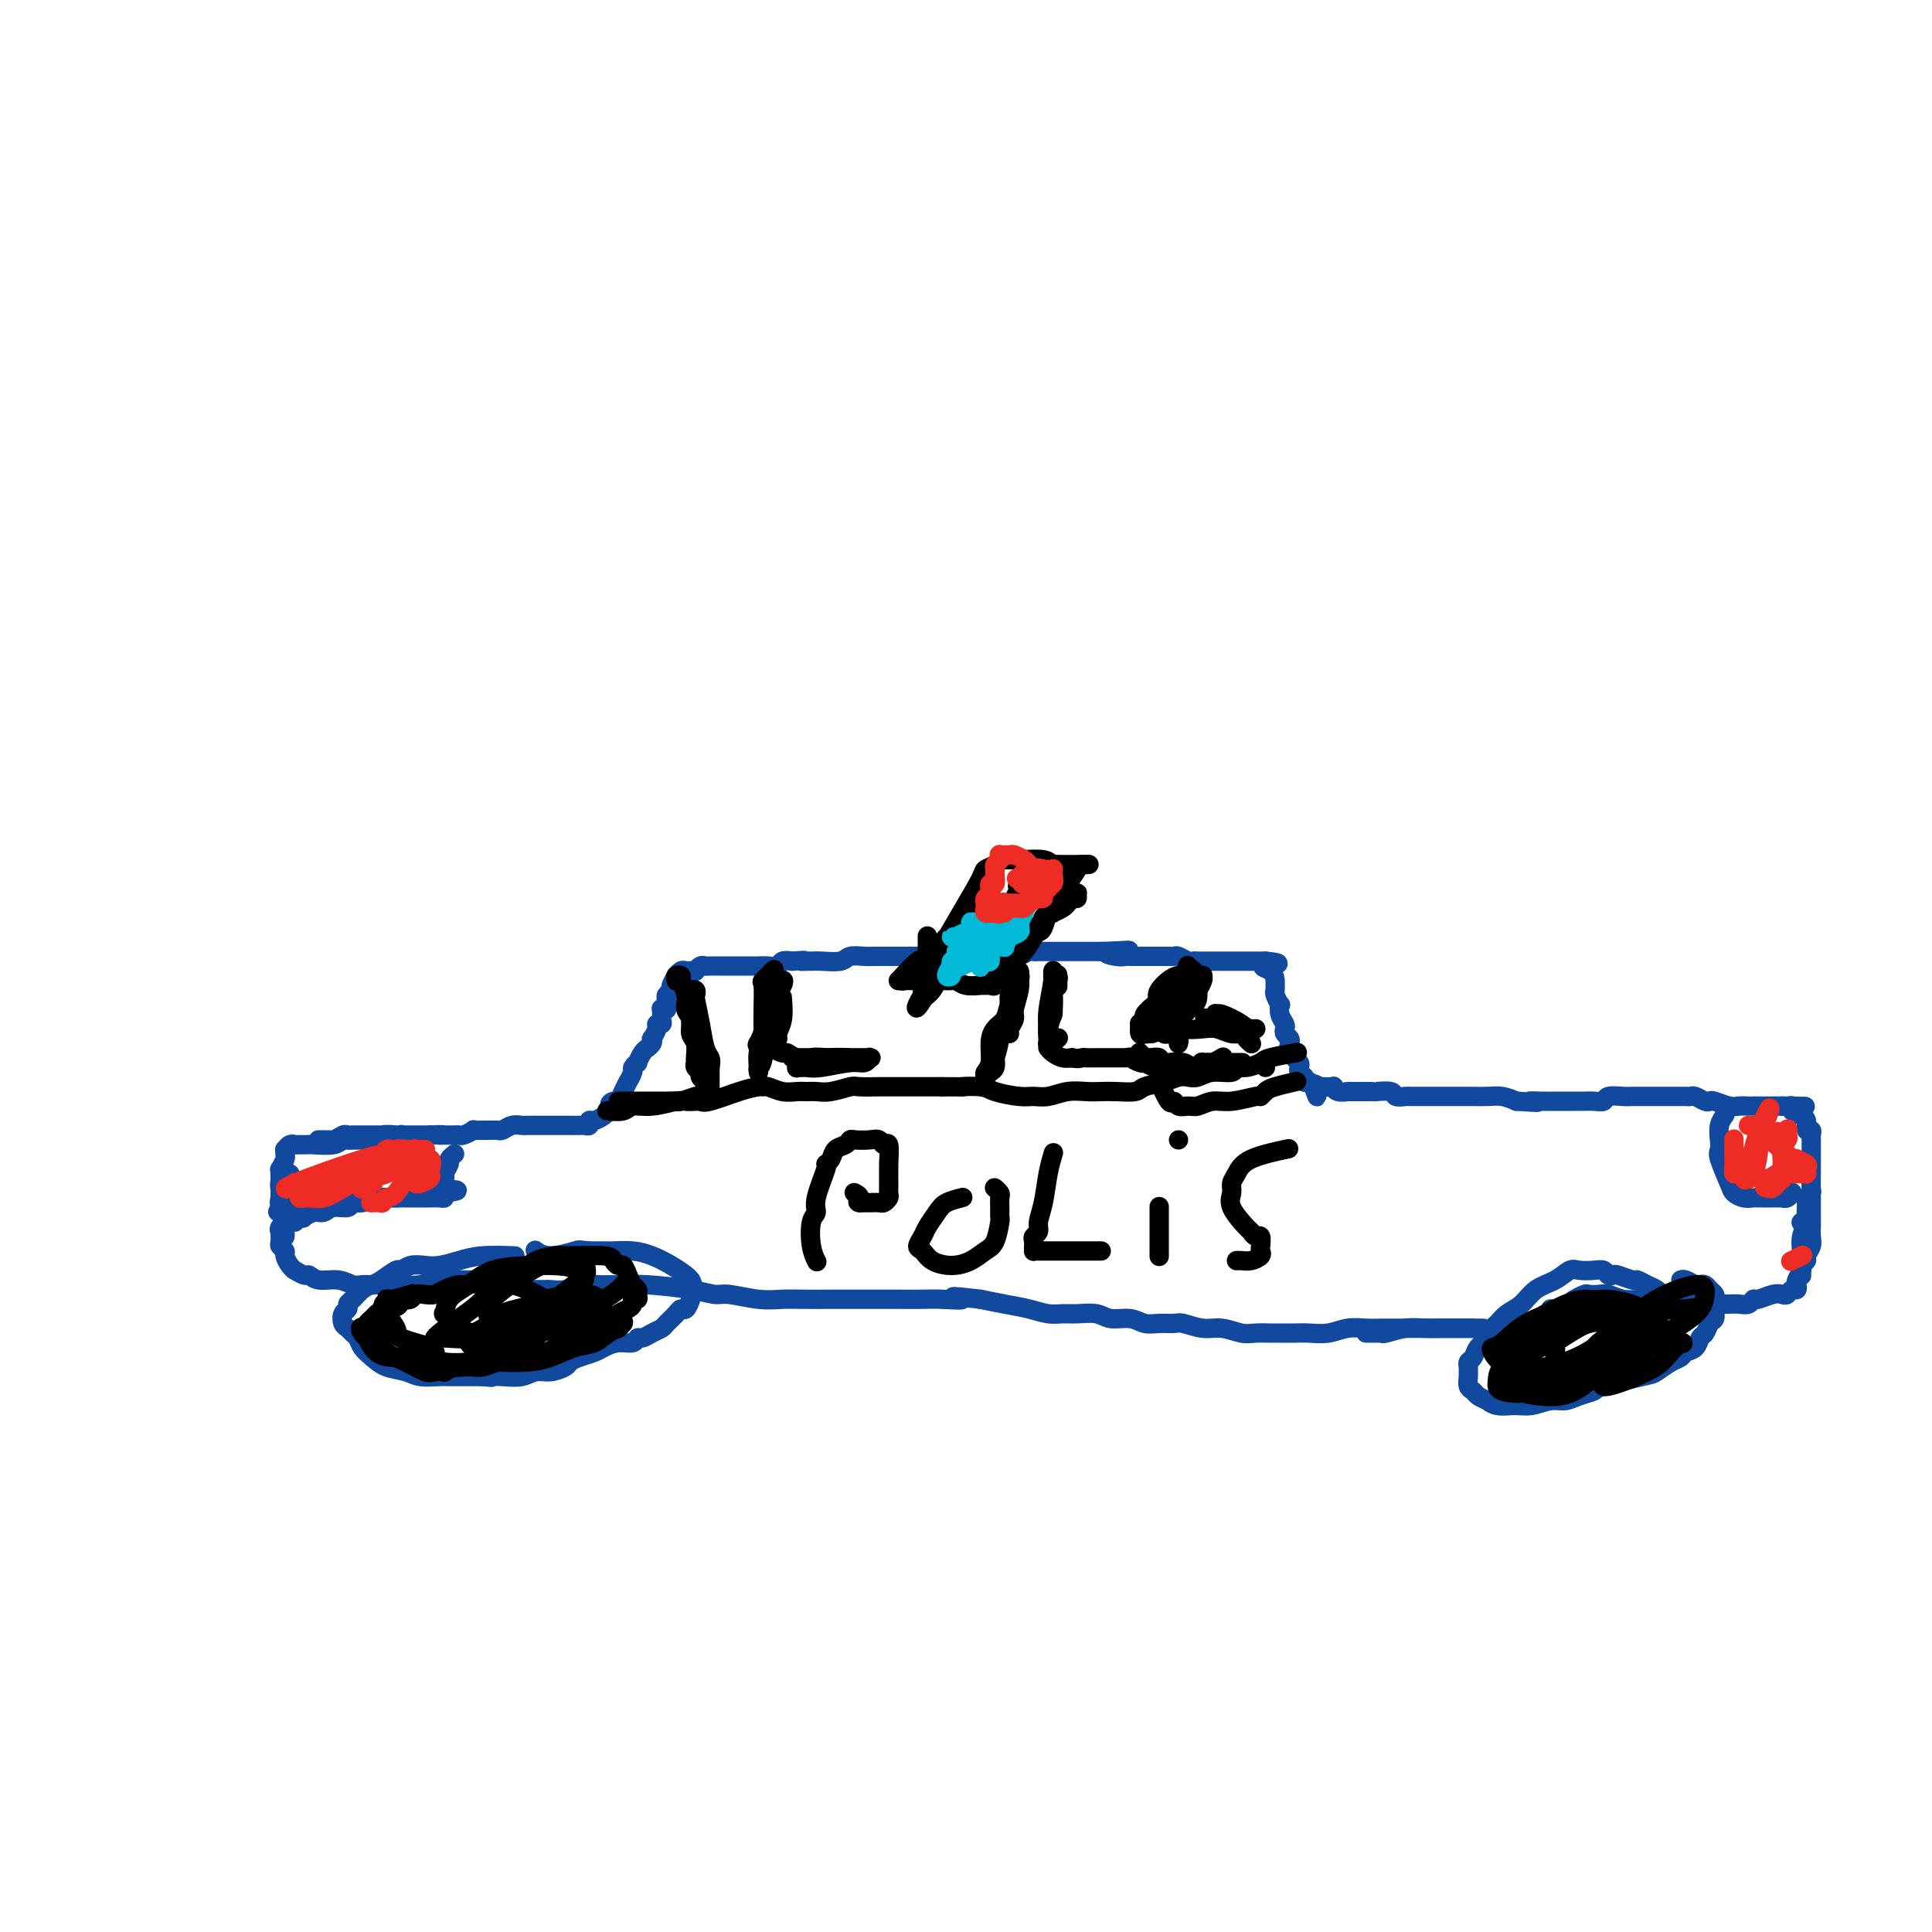 <svg viewBox='0 0 400 400' version='1.1' xmlns='http://www.w3.org/2000/svg' xmlns:xlink='http://www.w3.org/1999/xlink'><g fill='none' stroke='#11499F' stroke-width='4' stroke-linecap='round' stroke-linejoin='round'><path d='M58,245c0.030,0.032 0.061,0.064 0,0c-0.061,-0.064 -0.212,-0.225 0,1c0.212,1.225 0.789,3.835 1,5c0.211,1.165 0.057,0.885 0,1c-0.057,0.115 -0.015,0.623 0,1c0.015,0.377 0.004,0.621 0,1c-0.004,0.379 -0.002,0.891 0,1c0.002,0.109 0.004,-0.186 0,0c-0.004,0.186 -0.015,0.852 0,1c0.015,0.148 0.057,-0.222 0,-1c-0.057,-0.778 -0.211,-1.964 0,-3c0.211,-1.036 0.788,-1.923 1,-3c0.212,-1.077 0.058,-2.345 0,-3c-0.058,-0.655 -0.020,-0.697 0,-1c0.020,-0.303 0.020,-0.868 0,-1c-0.020,-0.132 -0.062,0.167 0,0c0.062,-0.167 0.227,-0.802 0,-1c-0.227,-0.198 -0.845,0.041 -1,0c-0.155,-0.041 0.155,-0.362 0,0c-0.155,0.362 -0.773,1.406 -1,2c-0.227,0.594 -0.061,0.737 0,1c0.061,0.263 0.017,0.647 0,1c-0.017,0.353 -0.009,0.677 0,1'/><path d='M58,248c-0.310,1.215 -0.084,1.753 0,1c0.084,-0.753 0.026,-2.797 0,-4c-0.026,-1.203 -0.021,-1.565 0,-2c0.021,-0.435 0.058,-0.944 0,-1c-0.058,-0.056 -0.213,0.340 0,0c0.213,-0.340 0.792,-1.415 1,-2c0.208,-0.585 0.046,-0.678 0,-1c-0.046,-0.322 0.024,-0.871 0,-1c-0.024,-0.129 -0.144,0.162 0,0c0.144,-0.162 0.550,-0.776 1,-1c0.450,-0.224 0.943,-0.059 1,0c0.057,0.059 -0.322,0.012 0,0c0.322,-0.012 1.344,0.011 2,0c0.656,-0.011 0.947,-0.055 2,0c1.053,0.055 2.867,0.211 4,0c1.133,-0.211 1.585,-0.789 2,-1c0.415,-0.211 0.794,-0.057 1,0c0.206,0.057 0.240,0.015 1,0c0.760,-0.015 2.245,-0.004 3,0c0.755,0.004 0.780,0.001 1,0c0.220,-0.001 0.636,-0.000 1,0c0.364,0.000 0.675,0.000 1,0c0.325,-0.000 0.664,-0.000 1,0c0.336,0.000 0.667,0.000 1,0c0.333,-0.000 0.666,-0.000 1,0'/><path d='M82,236c3.473,-0.171 1.657,-0.098 1,0c-0.657,0.098 -0.153,0.223 0,0c0.153,-0.223 -0.044,-0.792 0,-1c0.044,-0.208 0.331,-0.056 0,0c-0.331,0.056 -1.279,0.015 -2,0c-0.721,-0.015 -1.215,-0.005 -2,0c-0.785,0.005 -1.862,0.005 -3,0c-1.138,-0.005 -2.337,-0.015 -3,0c-0.663,0.015 -0.789,0.057 -1,0c-0.211,-0.057 -0.505,-0.211 -1,0c-0.495,0.211 -1.190,0.789 -2,1c-0.810,0.211 -1.735,0.057 -2,0c-0.265,-0.057 0.130,-0.015 0,0c-0.130,0.015 -0.783,0.004 -1,0c-0.217,-0.004 0.003,-0.001 0,0c-0.003,0.001 -0.230,0.000 0,0c0.230,-0.000 0.916,-0.000 1,0c0.084,0.000 -0.435,0.001 0,0c0.435,-0.001 1.824,-0.004 3,0c1.176,0.004 2.139,0.015 3,0c0.861,-0.015 1.619,-0.057 2,0c0.381,0.057 0.386,0.211 1,0c0.614,-0.211 1.838,-0.789 3,-1c1.162,-0.211 2.262,-0.057 3,0c0.738,0.057 1.115,0.015 2,0c0.885,-0.015 2.277,-0.004 3,0c0.723,0.004 0.778,0.001 1,0c0.222,-0.001 0.611,-0.001 1,0'/><path d='M89,235c3.979,-0.154 2.427,-0.040 2,0c-0.427,0.040 0.272,0.007 1,0c0.728,-0.007 1.486,0.012 2,0c0.514,-0.012 0.785,-0.056 1,0c0.215,0.056 0.376,0.211 1,0c0.624,-0.211 1.711,-0.789 2,-1c0.289,-0.211 -0.222,-0.056 0,0c0.222,0.056 1.175,0.011 2,0c0.825,-0.011 1.521,0.011 2,0c0.479,-0.011 0.742,-0.056 1,0c0.258,0.056 0.510,0.211 1,0c0.490,-0.211 1.217,-0.789 2,-1c0.783,-0.211 1.622,-0.057 2,0c0.378,0.057 0.295,0.015 1,0c0.705,-0.015 2.199,-0.004 3,0c0.801,0.004 0.910,0.001 1,0c0.090,-0.001 0.160,-0.000 1,0c0.840,0.000 2.448,-0.000 3,0c0.552,0.000 0.047,0.001 0,0c-0.047,-0.001 0.365,-0.004 1,0c0.635,0.004 1.493,0.016 2,0c0.507,-0.016 0.664,-0.060 1,0c0.336,0.060 0.850,0.223 1,0c0.150,-0.223 -0.063,-0.833 0,-1c0.063,-0.167 0.402,0.109 1,0c0.598,-0.109 1.457,-0.603 2,-1c0.543,-0.397 0.772,-0.699 1,-1'/><path d='M126,230c5.964,-0.933 2.373,-0.766 1,-1c-1.373,-0.234 -0.527,-0.870 0,-1c0.527,-0.130 0.734,0.245 1,0c0.266,-0.245 0.592,-1.112 1,-2c0.408,-0.888 0.898,-1.797 1,-2c0.102,-0.203 -0.184,0.301 0,0c0.184,-0.301 0.836,-1.408 1,-2c0.164,-0.592 -0.162,-0.670 0,-1c0.162,-0.330 0.813,-0.911 1,-1c0.187,-0.089 -0.090,0.313 0,0c0.090,-0.313 0.546,-1.342 1,-2c0.454,-0.658 0.905,-0.945 1,-1c0.095,-0.055 -0.167,0.122 0,0c0.167,-0.122 0.762,-0.544 1,-1c0.238,-0.456 0.120,-0.945 0,-1c-0.120,-0.055 -0.243,0.323 0,0c0.243,-0.323 0.850,-1.348 1,-2c0.150,-0.652 -0.157,-0.931 0,-1c0.157,-0.069 0.778,0.073 1,0c0.222,-0.073 0.045,-0.362 0,-1c-0.045,-0.638 0.041,-1.624 0,-2c-0.041,-0.376 -0.208,-0.142 0,0c0.208,0.142 0.791,0.193 1,0c0.209,-0.193 0.042,-0.629 0,-1c-0.042,-0.371 0.040,-0.677 0,-1c-0.040,-0.323 -0.203,-0.664 0,-1c0.203,-0.336 0.772,-0.667 1,-1c0.228,-0.333 0.114,-0.666 0,-1'/><path d='M139,204c1.950,-3.977 0.326,-0.921 0,0c-0.326,0.921 0.648,-0.293 1,-1c0.352,-0.707 0.083,-0.907 0,-1c-0.083,-0.093 0.019,-0.077 0,0c-0.019,0.077 -0.159,0.217 0,0c0.159,-0.217 0.616,-0.789 1,-1c0.384,-0.211 0.694,-0.060 1,0c0.306,0.060 0.607,0.030 1,0c0.393,-0.030 0.878,-0.061 1,0c0.122,0.061 -0.118,0.212 0,0c0.118,-0.212 0.595,-0.789 1,-1c0.405,-0.211 0.738,-0.057 1,0c0.262,0.057 0.454,0.015 1,0c0.546,-0.015 1.444,-0.004 2,0c0.556,0.004 0.768,0.001 1,0c0.232,-0.001 0.485,-0.001 1,0c0.515,0.001 1.294,0.001 2,0c0.706,-0.001 1.340,-0.004 2,0c0.660,0.004 1.345,0.015 2,0c0.655,-0.015 1.279,-0.056 2,0c0.721,0.056 1.540,0.207 2,0c0.460,-0.207 0.560,-0.774 1,-1c0.440,-0.226 1.220,-0.113 2,0'/><path d='M164,199c3.962,-0.309 2.368,-0.082 2,0c-0.368,0.082 0.491,0.018 1,0c0.509,-0.018 0.668,0.009 1,0c0.332,-0.009 0.836,-0.055 2,0c1.164,0.055 2.986,0.211 4,0c1.014,-0.211 1.219,-0.789 2,-1c0.781,-0.211 2.139,-0.057 3,0c0.861,0.057 1.226,0.015 2,0c0.774,-0.015 1.957,-0.004 3,0c1.043,0.004 1.945,0.001 3,0c1.055,-0.001 2.264,-0.000 3,0c0.736,0.000 1.001,0.000 2,0c0.999,-0.000 2.732,0.000 4,0c1.268,-0.000 2.070,-0.000 3,0c0.930,0.000 1.988,0.001 3,0c1.012,-0.001 1.977,-0.004 3,0c1.023,0.004 2.105,0.015 3,0c0.895,-0.015 1.602,-0.057 2,0c0.398,0.057 0.487,0.211 1,0c0.513,-0.211 1.451,-0.789 2,-1c0.549,-0.211 0.711,-0.057 1,0c0.289,0.057 0.706,0.015 1,0c0.294,-0.015 0.466,-0.004 1,0c0.534,0.004 1.432,0.001 2,0c0.568,-0.001 0.807,-0.000 1,0c0.193,0.000 0.342,0.000 1,0c0.658,-0.000 1.826,-0.000 3,0c1.174,0.000 2.355,0.000 3,0c0.645,-0.000 0.756,-0.000 1,0c0.244,0.000 0.622,0.000 1,0'/><path d='M228,197c10.323,-0.370 4.132,-0.295 2,0c-2.132,0.295 -0.204,0.811 1,1c1.204,0.189 1.684,0.051 2,0c0.316,-0.051 0.469,-0.014 1,0c0.531,0.014 1.441,0.004 2,0c0.559,-0.004 0.766,-0.001 1,0c0.234,0.001 0.496,-0.001 1,0c0.504,0.001 1.252,0.004 2,0c0.748,-0.004 1.496,-0.015 2,0c0.504,0.015 0.764,0.057 1,0c0.236,-0.057 0.448,-0.211 1,0c0.552,0.211 1.443,0.789 2,1c0.557,0.211 0.778,0.057 1,0c0.222,-0.057 0.445,-0.015 1,0c0.555,0.015 1.444,0.004 2,0c0.556,-0.004 0.781,-0.001 1,0c0.219,0.001 0.434,0.000 1,0c0.566,-0.000 1.483,-0.000 2,0c0.517,0.000 0.632,0.000 1,0c0.368,-0.000 0.988,-0.000 1,0c0.012,0.000 -0.582,0.000 0,0c0.582,-0.000 2.342,-0.000 3,0c0.658,0.000 0.214,0.000 0,0c-0.214,-0.000 -0.198,-0.000 0,0c0.198,0.000 0.579,0.000 1,0c0.421,-0.000 0.883,-0.000 1,0c0.117,0.000 -0.109,0.000 0,0c0.109,-0.000 0.555,-0.000 1,0'/><path d='M262,199c5.215,0.504 1.254,0.765 0,1c-1.254,0.235 0.199,0.443 1,1c0.801,0.557 0.950,1.464 1,2c0.050,0.536 -0.001,0.702 0,1c0.001,0.298 0.052,0.726 0,1c-0.052,0.274 -0.206,0.392 0,1c0.206,0.608 0.774,1.707 1,2c0.226,0.293 0.112,-0.220 0,0c-0.112,0.220 -0.223,1.172 0,2c0.223,0.828 0.778,1.531 1,2c0.222,0.469 0.111,0.703 0,1c-0.111,0.297 -0.222,0.657 0,1c0.222,0.343 0.776,0.669 1,1c0.224,0.331 0.116,0.666 0,1c-0.116,0.334 -0.241,0.667 0,1c0.241,0.333 0.848,0.666 1,1c0.152,0.334 -0.152,0.667 0,1c0.152,0.333 0.759,0.664 1,1c0.241,0.336 0.118,0.678 0,1c-0.118,0.322 -0.229,0.626 0,1c0.229,0.374 0.797,0.818 1,1c0.203,0.182 0.040,0.100 0,0c-0.040,-0.100 0.045,-0.220 0,0c-0.045,0.220 -0.218,0.781 0,1c0.218,0.219 0.828,0.098 1,0c0.172,-0.098 -0.094,-0.171 0,0c0.094,0.171 0.547,0.585 1,1'/><path d='M272,225c1.484,4.022 0.195,1.078 0,0c-0.195,-1.078 0.704,-0.290 1,0c0.296,0.290 -0.010,0.081 0,0c0.010,-0.081 0.336,-0.036 1,0c0.664,0.036 1.667,0.062 2,0c0.333,-0.062 -0.002,-0.213 0,0c0.002,0.213 0.342,0.789 1,1c0.658,0.211 1.634,0.057 2,0c0.366,-0.057 0.122,-0.015 0,0c-0.122,0.015 -0.121,0.004 0,0c0.121,-0.004 0.361,-0.001 1,0c0.639,0.001 1.678,0.000 2,0c0.322,-0.000 -0.074,0.000 0,0c0.074,-0.000 0.619,-0.001 1,0c0.381,0.001 0.597,0.004 1,0c0.403,-0.004 0.991,-0.015 1,0c0.009,0.015 -0.561,0.057 0,0c0.561,-0.057 2.255,-0.211 3,0c0.745,0.211 0.543,0.789 1,1c0.457,0.211 1.575,0.057 2,0c0.425,-0.057 0.158,-0.015 1,0c0.842,0.015 2.792,0.004 4,0c1.208,-0.004 1.672,-0.001 2,0c0.328,0.001 0.520,0.000 1,0c0.480,-0.000 1.248,0.000 2,0c0.752,-0.000 1.489,-0.001 2,0c0.511,0.001 0.797,0.003 1,0c0.203,-0.003 0.322,-0.011 1,0c0.678,0.011 1.913,0.041 3,0c1.087,-0.041 2.025,-0.155 3,0c0.975,0.155 1.988,0.577 3,1'/><path d='M314,228c7.083,0.464 3.789,0.124 3,0c-0.789,-0.124 0.926,-0.033 2,0c1.074,0.033 1.505,0.009 2,0c0.495,-0.009 1.052,-0.003 2,0c0.948,0.003 2.286,0.002 3,0c0.714,-0.002 0.805,-0.004 1,0c0.195,0.004 0.493,0.015 1,0c0.507,-0.015 1.223,-0.057 2,0c0.777,0.057 1.615,0.211 2,0c0.385,-0.211 0.315,-0.789 1,-1c0.685,-0.211 2.123,-0.057 3,0c0.877,0.057 1.193,0.015 2,0c0.807,-0.015 2.104,-0.004 3,0c0.896,0.004 1.392,0.001 2,0c0.608,-0.001 1.328,-0.001 2,0c0.672,0.001 1.297,0.004 2,0c0.703,-0.004 1.484,-0.015 2,0c0.516,0.015 0.766,0.056 1,0c0.234,-0.056 0.451,-0.207 1,0c0.549,0.207 1.431,0.774 2,1c0.569,0.226 0.824,0.113 1,0c0.176,-0.113 0.272,-0.226 1,0c0.728,0.226 2.088,0.793 3,1c0.912,0.207 1.375,0.056 2,0c0.625,-0.056 1.410,-0.015 2,0c0.590,0.015 0.983,0.004 1,0c0.017,-0.004 -0.344,-0.001 0,0c0.344,0.001 1.391,0.000 2,0c0.609,-0.000 0.779,-0.000 1,0c0.221,0.000 0.492,0.000 1,0c0.508,-0.000 1.254,-0.000 2,0'/><path d='M369,229c8.753,0.150 3.134,0.027 1,0c-2.134,-0.027 -0.783,0.044 0,0c0.783,-0.044 0.999,-0.204 1,0c0.001,0.204 -0.211,0.772 0,1c0.211,0.228 0.845,0.115 1,0c0.155,-0.115 -0.170,-0.233 0,0c0.170,0.233 0.834,0.818 1,1c0.166,0.182 -0.166,-0.039 0,0c0.166,0.039 0.829,0.338 1,1c0.171,0.662 -0.150,1.687 0,2c0.150,0.313 0.772,-0.086 1,0c0.228,0.086 0.061,0.657 0,1c-0.061,0.343 -0.016,0.460 0,1c0.016,0.540 0.004,1.505 0,2c-0.004,0.495 -0.001,0.521 0,1c0.001,0.479 0.001,1.409 0,2c-0.001,0.591 -0.004,0.841 0,1c0.004,0.159 0.015,0.228 0,1c-0.015,0.772 -0.057,2.248 0,3c0.057,0.752 0.211,0.779 0,1c-0.211,0.221 -0.788,0.636 -1,1c-0.212,0.364 -0.061,0.676 0,1c0.061,0.324 0.030,0.661 0,1c-0.030,0.339 -0.061,0.679 0,1c0.061,0.321 0.212,0.622 0,1c-0.212,0.378 -0.788,0.833 -1,1c-0.212,0.167 -0.061,0.048 0,0c0.061,-0.048 0.030,-0.024 0,0'/><path d='M357,231c0.112,-0.150 0.224,-0.300 0,0c-0.224,0.300 -0.785,1.050 -1,2c-0.215,0.950 -0.083,2.100 0,3c0.083,0.900 0.119,1.551 0,2c-0.119,0.449 -0.393,0.695 0,2c0.393,1.305 1.453,3.670 2,5c0.547,1.330 0.580,1.624 1,2c0.420,0.376 1.226,0.833 2,1c0.774,0.167 1.515,0.045 2,0c0.485,-0.045 0.712,-0.012 1,0c0.288,0.012 0.637,0.003 1,0c0.363,-0.003 0.741,0.000 1,0c0.259,-0.000 0.399,-0.004 1,0c0.601,0.004 1.664,0.015 2,0c0.336,-0.015 -0.054,-0.057 0,0c0.054,0.057 0.550,0.211 1,0c0.450,-0.211 0.852,-0.788 1,-1c0.148,-0.212 0.042,-0.061 0,0c-0.042,0.061 -0.021,0.030 0,0'/><path d='M375,248c0.000,-0.029 0.000,-0.058 0,0c-0.000,0.058 -0.000,0.204 0,1c0.000,0.796 0.001,2.244 0,3c-0.001,0.756 -0.004,0.822 0,1c0.004,0.178 0.016,0.467 0,1c-0.016,0.533 -0.061,1.308 0,2c0.061,0.692 0.226,1.300 0,2c-0.226,0.700 -0.845,1.493 -1,2c-0.155,0.507 0.155,0.728 0,1c-0.155,0.272 -0.774,0.595 -1,1c-0.226,0.405 -0.061,0.893 0,1c0.061,0.107 0.016,-0.167 0,0c-0.016,0.167 -0.004,0.776 0,1c0.004,0.224 0.001,0.064 0,0c-0.001,-0.064 -0.001,-0.032 0,0'/><path d='M374,254c0.113,-0.140 0.226,-0.279 0,0c-0.226,0.279 -0.792,0.977 -1,2c-0.208,1.023 -0.060,2.372 0,3c0.060,0.628 0.030,0.535 0,1c-0.030,0.465 -0.060,1.488 0,2c0.060,0.512 0.209,0.515 0,1c-0.209,0.485 -0.777,1.454 -1,2c-0.223,0.546 -0.101,0.668 0,1c0.101,0.332 0.180,0.872 0,1c-0.180,0.128 -0.619,-0.158 -1,0c-0.381,0.158 -0.704,0.759 -1,1c-0.296,0.241 -0.565,0.121 -1,0c-0.435,-0.121 -1.036,-0.243 -2,0c-0.964,0.243 -2.290,0.850 -3,1c-0.710,0.150 -0.805,-0.156 -1,0c-0.195,0.156 -0.489,0.774 -1,1c-0.511,0.226 -1.240,0.061 -2,0c-0.760,-0.061 -1.552,-0.016 -2,0c-0.448,0.016 -0.552,0.004 -1,0c-0.448,-0.004 -1.239,-0.001 -2,0c-0.761,0.001 -1.490,-0.001 -2,0c-0.510,0.001 -0.801,0.004 -1,0c-0.199,-0.004 -0.308,-0.015 -1,0c-0.692,0.015 -1.969,0.056 -3,0c-1.031,-0.056 -1.816,-0.207 -2,0c-0.184,0.207 0.233,0.774 0,1c-0.233,0.226 -1.117,0.113 -2,0'/><path d='M344,271c-4.573,0.464 -3.004,0.124 -3,0c0.004,-0.124 -1.557,-0.033 -2,0c-0.443,0.033 0.232,0.009 0,0c-0.232,-0.009 -1.372,-0.001 -2,0c-0.628,0.001 -0.746,-0.003 -1,0c-0.254,0.003 -0.645,0.015 -1,0c-0.355,-0.015 -0.675,-0.057 -1,0c-0.325,0.057 -0.654,0.211 -1,0c-0.346,-0.211 -0.709,-0.788 -1,-1c-0.291,-0.212 -0.511,-0.058 -1,0c-0.489,0.058 -1.248,0.019 -2,0c-0.752,-0.019 -1.498,-0.019 -2,0c-0.502,0.019 -0.760,0.058 -1,0c-0.240,-0.058 -0.460,-0.212 -1,0c-0.540,0.212 -1.399,0.789 -2,1c-0.601,0.211 -0.945,0.057 -1,0c-0.055,-0.057 0.177,-0.015 0,0c-0.177,0.015 -0.765,0.004 -1,0c-0.235,-0.004 -0.118,-0.002 0,0'/><path d='M351,269c0.267,-0.002 0.535,-0.004 0,0c-0.535,0.004 -1.872,0.015 -4,0c-2.128,-0.015 -5.047,-0.056 -7,0c-1.953,0.056 -2.942,0.210 -4,0c-1.058,-0.210 -2.186,-0.785 -3,-1c-0.814,-0.215 -1.314,-0.072 -2,0c-0.686,0.072 -1.557,0.072 -2,0c-0.443,-0.072 -0.459,-0.215 -1,0c-0.541,0.215 -1.607,0.789 -2,1c-0.393,0.211 -0.112,0.060 0,0c0.112,-0.060 0.056,-0.030 0,0'/><path d='M344,268c0.068,0.092 0.137,0.183 0,0c-0.137,-0.183 -0.478,-0.641 -1,-1c-0.522,-0.359 -1.225,-0.618 -2,-1c-0.775,-0.382 -1.622,-0.886 -2,-1c-0.378,-0.114 -0.286,0.162 -1,0c-0.714,-0.162 -2.235,-0.761 -3,-1c-0.765,-0.239 -0.775,-0.116 -1,0c-0.225,0.116 -0.664,0.226 -1,0c-0.336,-0.226 -0.567,-0.786 -1,-1c-0.433,-0.214 -1.067,-0.081 -2,0c-0.933,0.081 -2.164,0.108 -3,0c-0.836,-0.108 -1.277,-0.353 -2,0c-0.723,0.353 -1.727,1.303 -3,2c-1.273,0.697 -2.814,1.142 -4,2c-1.186,0.858 -2.019,2.131 -3,3c-0.981,0.869 -2.112,1.335 -3,2c-0.888,0.665 -1.533,1.530 -2,2c-0.467,0.470 -0.756,0.546 -1,1c-0.244,0.454 -0.444,1.287 -1,2c-0.556,0.713 -1.470,1.304 -2,2c-0.530,0.696 -0.678,1.495 -1,2c-0.322,0.505 -0.819,0.717 -1,1c-0.181,0.283 -0.045,0.639 0,1c0.045,0.361 0.000,0.727 0,1c-0.000,0.273 0.044,0.454 0,1c-0.044,0.546 -0.177,1.455 0,2c0.177,0.545 0.663,0.724 1,1c0.337,0.276 0.525,0.650 1,1c0.475,0.350 1.238,0.675 2,1'/><path d='M308,290c1.563,1.447 3.471,1.064 5,1c1.529,-0.064 2.680,0.190 4,0c1.320,-0.190 2.809,-0.823 4,-1c1.191,-0.177 2.084,0.103 3,0c0.916,-0.103 1.854,-0.590 3,-1c1.146,-0.410 2.498,-0.744 3,-1c0.502,-0.256 0.152,-0.436 2,-1c1.848,-0.564 5.895,-1.513 8,-2c2.105,-0.487 2.270,-0.510 3,-1c0.730,-0.490 2.027,-1.445 3,-2c0.973,-0.555 1.623,-0.711 2,-1c0.377,-0.289 0.482,-0.711 1,-1c0.518,-0.289 1.449,-0.444 2,-1c0.551,-0.556 0.722,-1.514 1,-2c0.278,-0.486 0.663,-0.501 1,-1c0.337,-0.499 0.627,-1.482 1,-2c0.373,-0.518 0.829,-0.572 1,-1c0.171,-0.428 0.057,-1.229 0,-2c-0.057,-0.771 -0.057,-1.513 0,-2c0.057,-0.487 0.171,-0.718 0,-1c-0.171,-0.282 -0.627,-0.615 -1,-1c-0.373,-0.385 -0.664,-0.821 -1,-1c-0.336,-0.179 -0.717,-0.100 -1,0c-0.283,0.100 -0.468,0.223 -1,0c-0.532,-0.223 -1.413,-0.791 -2,-1c-0.587,-0.209 -0.882,-0.060 -1,0c-0.118,0.060 -0.059,0.030 0,0'/><path d='M307,275c0.048,0.000 0.096,0.000 0,0c-0.096,-0.000 -0.334,-0.001 -1,0c-0.666,0.001 -1.758,0.004 -3,0c-1.242,-0.004 -2.634,-0.015 -4,0c-1.366,0.015 -2.708,0.057 -4,0c-1.292,-0.057 -2.536,-0.211 -4,0c-1.464,0.211 -3.149,0.789 -4,1c-0.851,0.211 -0.867,0.057 -1,0c-0.133,-0.057 -0.382,-0.015 -1,0c-0.618,0.015 -1.605,0.004 -2,0c-0.395,-0.004 -0.197,-0.002 0,0'/><path d='M304,275c0.836,0.000 1.672,0.000 0,0c-1.672,-0.000 -5.851,-0.000 -8,0c-2.149,0.000 -2.269,0.000 -3,0c-0.731,-0.000 -2.075,-0.001 -3,0c-0.925,0.001 -1.433,0.004 -2,0c-0.567,-0.004 -1.194,-0.015 -2,0c-0.806,0.015 -1.790,0.057 -3,0c-1.210,-0.057 -2.646,-0.211 -4,0c-1.354,0.211 -2.627,0.789 -4,1c-1.373,0.211 -2.846,0.056 -4,0c-1.154,-0.056 -1.988,-0.014 -3,0c-1.012,0.014 -2.203,-0.000 -3,0c-0.797,0.000 -1.202,0.015 -2,0c-0.798,-0.015 -1.989,-0.060 -3,0c-1.011,0.060 -1.841,0.227 -3,0c-1.159,-0.227 -2.645,-0.846 -4,-1c-1.355,-0.154 -2.579,0.156 -4,0c-1.421,-0.156 -3.040,-0.778 -4,-1c-0.960,-0.222 -1.261,-0.044 -2,0c-0.739,0.044 -1.915,-0.044 -3,0c-1.085,0.044 -2.079,0.222 -3,0c-0.921,-0.222 -1.769,-0.844 -3,-1c-1.231,-0.156 -2.846,0.155 -4,0c-1.154,-0.155 -1.847,-0.777 -3,-1c-1.153,-0.223 -2.765,-0.049 -4,0c-1.235,0.049 -2.093,-0.028 -3,0c-0.907,0.028 -1.862,0.162 -3,0c-1.138,-0.162 -2.460,-0.621 -4,-1c-1.540,-0.379 -3.297,-0.680 -5,-1c-1.703,-0.320 -3.351,-0.660 -5,-1'/><path d='M203,269c-9.066,-1.083 -4.731,-0.290 -4,0c0.731,0.290 -2.142,0.078 -4,0c-1.858,-0.078 -2.701,-0.021 -4,0c-1.299,0.021 -3.054,0.006 -5,0c-1.946,-0.006 -4.084,-0.002 -6,0c-1.916,0.002 -3.609,0.002 -5,0c-1.391,-0.002 -2.480,-0.004 -4,0c-1.520,0.004 -3.469,0.016 -5,0c-1.531,-0.016 -2.642,-0.060 -4,0c-1.358,0.060 -2.964,0.222 -5,0c-2.036,-0.222 -4.502,-0.830 -6,-1c-1.498,-0.170 -2.029,0.098 -3,0c-0.971,-0.098 -2.381,-0.562 -5,-1c-2.619,-0.438 -6.447,-0.850 -9,-1c-2.553,-0.150 -3.831,-0.036 -5,0c-1.169,0.036 -2.229,-0.004 -3,0c-0.771,0.004 -1.253,0.054 -2,0c-0.747,-0.054 -1.757,-0.211 -3,0c-1.243,0.211 -2.718,0.789 -4,1c-1.282,0.211 -2.372,0.056 -3,0c-0.628,-0.056 -0.793,-0.014 -1,0c-0.207,0.014 -0.455,0.000 -1,0c-0.545,-0.000 -1.385,0.014 -2,0c-0.615,-0.014 -1.005,-0.056 -1,0c0.005,0.056 0.403,0.211 0,0c-0.403,-0.211 -1.609,-0.788 -2,-1c-0.391,-0.212 0.031,-0.061 0,0c-0.031,0.061 -0.516,0.030 -1,0'/><path d='M106,266c-16.167,-0.500 -8.083,-0.250 0,0'/><path d='M61,253c0.053,0.021 0.105,0.042 0,0c-0.105,-0.042 -0.368,-0.148 -1,0c-0.632,0.148 -1.635,0.550 -2,1c-0.365,0.450 -0.094,0.947 0,1c0.094,0.053 0.010,-0.338 0,0c-0.010,0.338 0.052,1.403 0,2c-0.052,0.597 -0.220,0.724 0,1c0.220,0.276 0.828,0.700 1,1c0.172,0.300 -0.091,0.477 0,1c0.091,0.523 0.535,1.393 1,2c0.465,0.607 0.952,0.951 1,1c0.048,0.049 -0.343,-0.198 0,0c0.343,0.198 1.418,0.841 2,1c0.582,0.159 0.669,-0.168 1,0c0.331,0.168 0.906,0.830 2,1c1.094,0.170 2.706,-0.151 4,0c1.294,0.151 2.268,0.773 3,1c0.732,0.227 1.220,0.057 2,0c0.780,-0.057 1.851,-0.001 3,0c1.149,0.001 2.377,-0.052 4,0c1.623,0.052 3.643,0.210 5,0c1.357,-0.210 2.051,-0.788 3,-1c0.949,-0.212 2.151,-0.057 3,0c0.849,0.057 1.344,0.015 2,0c0.656,-0.015 1.473,-0.004 2,0c0.527,0.004 0.763,0.002 1,0'/><path d='M98,265c5.680,0.138 2.881,-0.015 2,0c-0.881,0.015 0.156,0.200 1,0c0.844,-0.200 1.494,-0.786 2,-1c0.506,-0.214 0.867,-0.058 1,0c0.133,0.058 0.038,0.016 0,0c-0.038,-0.016 -0.019,-0.008 0,0'/><path d='M106,260c0.555,0.022 1.110,0.045 0,0c-1.110,-0.045 -3.886,-0.157 -6,0c-2.114,0.157 -3.565,0.582 -5,1c-1.435,0.418 -2.855,0.828 -4,1c-1.145,0.172 -2.015,0.105 -3,0c-0.985,-0.105 -2.084,-0.249 -3,0c-0.916,0.249 -1.649,0.892 -2,1c-0.351,0.108 -0.321,-0.318 -1,0c-0.679,0.318 -2.067,1.380 -3,2c-0.933,0.620 -1.412,0.796 -2,1c-0.588,0.204 -1.285,0.435 -2,1c-0.715,0.565 -1.446,1.465 -2,2c-0.554,0.535 -0.930,0.707 -1,1c-0.070,0.293 0.166,0.709 0,1c-0.166,0.291 -0.735,0.458 -1,1c-0.265,0.542 -0.226,1.458 0,2c0.226,0.542 0.640,0.711 1,1c0.360,0.289 0.664,0.697 1,1c0.336,0.303 0.702,0.501 1,1c0.298,0.499 0.529,1.300 1,2c0.471,0.700 1.184,1.298 2,2c0.816,0.702 1.737,1.509 3,2c1.263,0.491 2.870,0.668 4,1c1.130,0.332 1.783,0.821 3,1c1.217,0.179 2.997,0.048 4,0c1.003,-0.048 1.228,-0.013 2,0c0.772,0.013 2.093,0.003 3,0c0.907,-0.003 1.402,-0.001 2,0c0.598,0.001 1.299,0.000 2,0'/><path d='M100,285c3.193,0.314 1.176,0.099 1,0c-0.176,-0.099 1.491,-0.082 3,0c1.509,0.082 2.862,0.229 4,0c1.138,-0.229 2.061,-0.835 3,-1c0.939,-0.165 1.894,0.110 3,0c1.106,-0.110 2.365,-0.607 3,-1c0.635,-0.393 0.648,-0.684 1,-1c0.352,-0.316 1.043,-0.658 2,-1c0.957,-0.342 2.179,-0.684 3,-1c0.821,-0.316 1.242,-0.606 2,-1c0.758,-0.394 1.855,-0.893 3,-1c1.145,-0.107 2.338,0.178 3,0c0.662,-0.178 0.792,-0.820 1,-1c0.208,-0.180 0.493,0.103 1,0c0.507,-0.103 1.235,-0.592 2,-1c0.765,-0.408 1.567,-0.734 2,-1c0.433,-0.266 0.498,-0.470 1,-1c0.502,-0.530 1.441,-1.385 2,-2c0.559,-0.615 0.737,-0.990 1,-1c0.263,-0.010 0.609,0.346 1,0c0.391,-0.346 0.825,-1.395 1,-2c0.175,-0.605 0.091,-0.767 0,-1c-0.091,-0.233 -0.190,-0.535 0,-1c0.190,-0.465 0.668,-1.091 0,-2c-0.668,-0.909 -2.482,-2.100 -4,-3c-1.518,-0.900 -2.741,-1.509 -4,-2c-1.259,-0.491 -2.554,-0.864 -4,-1c-1.446,-0.136 -3.043,-0.037 -4,0c-0.957,0.037 -1.273,0.010 -2,0c-0.727,-0.010 -1.863,-0.005 -3,0'/><path d='M122,259c-2.435,-0.231 -2.024,-0.309 -3,0c-0.976,0.309 -3.340,1.006 -5,1c-1.660,-0.006 -2.617,-0.716 -3,-1c-0.383,-0.284 -0.191,-0.142 0,0'/><path d='M58,251c-0.435,-0.104 -0.871,-0.209 0,0c0.871,0.209 3.047,0.731 4,1c0.953,0.269 0.683,0.283 1,0c0.317,-0.283 1.222,-0.865 2,-1c0.778,-0.135 1.429,0.175 2,0c0.571,-0.175 1.062,-0.835 2,-1c0.938,-0.165 2.324,0.166 3,0c0.676,-0.166 0.643,-0.829 1,-1c0.357,-0.171 1.104,0.150 2,0c0.896,-0.150 1.941,-0.772 3,-1c1.059,-0.228 2.131,-0.061 3,0c0.869,0.061 1.533,0.016 2,0c0.467,-0.016 0.736,-0.004 1,0c0.264,0.004 0.522,0.001 1,0c0.478,-0.001 1.175,0.000 2,0c0.825,-0.000 1.776,-0.003 2,0c0.224,0.003 -0.280,0.011 0,0c0.280,-0.011 1.345,-0.041 2,0c0.655,0.041 0.902,0.155 1,0c0.098,-0.155 0.049,-0.577 0,-1'/><path d='M92,247c5.255,-0.732 1.393,-0.563 0,-1c-1.393,-0.437 -0.317,-1.480 0,-2c0.317,-0.520 -0.125,-0.518 0,-1c0.125,-0.482 0.817,-1.449 1,-2c0.183,-0.551 -0.143,-0.687 0,-1c0.143,-0.313 0.755,-0.804 1,-1c0.245,-0.196 0.122,-0.098 0,0'/></g>
<g fill='none' stroke='#EE2B24' stroke-width='4' stroke-linecap='round' stroke-linejoin='round'><path d='M76,246c0.001,0.090 0.002,0.180 0,0c-0.002,-0.180 -0.007,-0.629 0,-1c0.007,-0.371 0.026,-0.663 0,-1c-0.026,-0.337 -0.098,-0.718 -1,-1c-0.902,-0.282 -2.635,-0.464 -5,0c-2.365,0.464 -5.361,1.576 -7,2c-1.639,0.424 -1.921,0.162 -2,0c-0.079,-0.162 0.045,-0.225 0,0c-0.045,0.225 -0.258,0.736 -1,1c-0.742,0.264 -2.014,0.281 1,-1c3.014,-1.281 10.313,-3.860 14,-5c3.687,-1.140 3.762,-0.843 4,-1c0.238,-0.157 0.640,-0.769 1,-1c0.360,-0.231 0.678,-0.079 1,0c0.322,0.079 0.649,0.087 1,0c0.351,-0.087 0.727,-0.269 1,0c0.273,0.269 0.443,0.989 0,2c-0.443,1.011 -1.498,2.313 -3,3c-1.502,0.687 -3.450,0.758 -5,1c-1.550,0.242 -2.703,0.653 -4,1c-1.297,0.347 -2.739,0.629 -4,1c-1.261,0.371 -2.339,0.831 -3,1c-0.661,0.169 -0.903,0.048 -1,0c-0.097,-0.048 -0.048,-0.024 0,0'/><path d='M63,247c-2.512,0.502 -0.291,-0.244 1,-1c1.291,-0.756 1.652,-1.523 3,-2c1.348,-0.477 3.684,-0.664 5,-1c1.316,-0.336 1.611,-0.821 2,-1c0.389,-0.179 0.873,-0.053 1,0c0.127,0.053 -0.104,0.032 0,0c0.104,-0.032 0.543,-0.075 1,0c0.457,0.075 0.931,0.269 0,1c-0.931,0.731 -3.268,1.999 -5,3c-1.732,1.001 -2.861,1.733 -4,2c-1.139,0.267 -2.289,0.067 -3,0c-0.711,-0.067 -0.982,-0.003 -1,0c-0.018,0.003 0.216,-0.056 0,0c-0.216,0.056 -0.881,0.226 -1,0c-0.119,-0.226 0.310,-0.849 1,-1c0.690,-0.151 1.642,0.170 3,0c1.358,-0.170 3.123,-0.830 4,-1c0.877,-0.170 0.865,0.151 1,0c0.135,-0.151 0.418,-0.772 1,-1c0.582,-0.228 1.464,-0.062 2,0c0.536,0.062 0.725,0.020 1,0c0.275,-0.020 0.637,-0.019 1,0c0.363,0.019 0.726,0.057 1,0c0.274,-0.057 0.458,-0.208 0,0c-0.458,0.208 -1.560,0.774 -2,1c-0.440,0.226 -0.220,0.113 0,0'/><path d='M75,246c1.587,-0.167 0.055,0.414 0,0c-0.055,-0.414 1.366,-1.824 3,-3c1.634,-1.176 3.479,-2.119 5,-3c1.521,-0.881 2.716,-1.700 3,-2c0.284,-0.300 -0.344,-0.080 0,0c0.344,0.080 1.660,0.021 2,0c0.340,-0.021 -0.298,-0.003 -1,0c-0.702,0.003 -1.470,-0.011 -2,0c-0.530,0.011 -0.821,0.045 -1,0c-0.179,-0.045 -0.244,-0.170 -1,0c-0.756,0.170 -2.203,0.634 -3,1c-0.797,0.366 -0.944,0.635 -1,1c-0.056,0.365 -0.023,0.826 0,1c0.023,0.174 0.034,0.061 0,0c-0.034,-0.061 -0.114,-0.069 1,0c1.114,0.069 3.423,0.215 5,0c1.577,-0.215 2.423,-0.789 3,-1c0.577,-0.211 0.886,-0.057 1,0c0.114,0.057 0.033,0.016 0,0c-0.033,-0.016 -0.016,-0.008 0,0'/><path d='M89,240c1.006,0.393 -0.981,0.876 -2,1c-1.019,0.124 -1.072,-0.111 -1,0c0.072,0.111 0.268,0.569 0,1c-0.268,0.431 -1.000,0.834 -1,1c0.000,0.166 0.732,0.096 1,0c0.268,-0.096 0.071,-0.218 0,0c-0.071,0.218 -0.015,0.776 0,1c0.015,0.224 -0.009,0.112 0,0c0.009,-0.112 0.053,-0.226 0,0c-0.053,0.226 -0.203,0.790 0,1c0.203,0.210 0.758,0.066 1,0c0.242,-0.066 0.170,-0.056 0,0c-0.170,0.056 -0.439,0.156 0,0c0.439,-0.156 1.585,-0.568 2,-1c0.415,-0.432 0.099,-0.882 0,-1c-0.099,-0.118 0.020,0.098 0,0c-0.020,-0.098 -0.180,-0.511 0,-1c0.180,-0.489 0.699,-1.056 0,-1c-0.699,0.056 -2.616,0.733 -4,2c-1.384,1.267 -2.235,3.124 -3,4c-0.765,0.876 -1.445,0.771 -2,1c-0.555,0.229 -0.984,0.793 -1,1c-0.016,0.207 0.380,0.056 0,0c-0.380,-0.056 -1.537,-0.016 -2,0c-0.463,0.016 -0.231,0.008 0,0'/><path d='M371,261c-0.222,0.111 -0.444,0.222 0,0c0.444,-0.222 1.556,-0.778 2,-1c0.444,-0.222 0.222,-0.111 0,0'/><path d='M359,236c0.002,-0.152 0.003,-0.304 0,0c-0.003,0.304 -0.012,1.065 0,2c0.012,0.935 0.044,2.043 0,3c-0.044,0.957 -0.163,1.763 0,2c0.163,0.237 0.608,-0.093 1,0c0.392,0.093 0.731,0.611 1,1c0.269,0.389 0.467,0.650 1,-1c0.533,-1.650 1.400,-5.209 2,-7c0.600,-1.791 0.934,-1.812 1,-2c0.066,-0.188 -0.135,-0.542 0,-1c0.135,-0.458 0.606,-1.019 1,-2c0.394,-0.981 0.711,-2.382 0,-1c-0.711,1.382 -2.449,5.548 -3,8c-0.551,2.452 0.087,3.190 0,4c-0.087,0.810 -0.899,1.692 -1,2c-0.101,0.308 0.509,0.041 1,-1c0.491,-1.041 0.864,-2.856 1,-4c0.136,-1.144 0.037,-1.616 0,-2c-0.037,-0.384 -0.010,-0.681 0,-1c0.010,-0.319 0.005,-0.659 0,-1'/><path d='M364,235c1.384,-0.241 4.343,2.656 6,4c1.657,1.344 2.013,1.134 2,1c-0.013,-0.134 -0.396,-0.194 0,0c0.396,0.194 1.571,0.640 2,1c0.429,0.360 0.112,0.632 0,1c-0.112,0.368 -0.017,0.831 0,1c0.017,0.169 -0.042,0.045 0,0c0.042,-0.045 0.185,-0.012 0,0c-0.185,0.012 -0.697,0.002 -1,0c-0.303,-0.002 -0.397,0.003 -1,0c-0.603,-0.003 -1.716,-0.015 -2,0c-0.284,0.015 0.260,0.055 0,0c-0.260,-0.055 -1.324,-0.207 -2,0c-0.676,0.207 -0.966,0.774 -1,1c-0.034,0.226 0.187,0.112 0,0c-0.187,-0.112 -0.781,-0.223 -1,0c-0.219,0.223 -0.063,0.778 0,1c0.063,0.222 0.031,0.111 0,0'/><path d='M366,245c-1.286,0.834 -0.502,0.919 0,1c0.502,0.081 0.723,0.158 1,0c0.277,-0.158 0.609,-0.550 1,-1c0.391,-0.450 0.840,-0.957 1,-1c0.160,-0.043 0.030,0.376 0,0c-0.030,-0.376 0.041,-1.549 0,-3c-0.041,-1.451 -0.193,-3.179 0,-4c0.193,-0.821 0.731,-0.734 1,-1c0.269,-0.266 0.268,-0.887 0,-1c-0.268,-0.113 -0.804,0.280 -1,1c-0.196,0.720 -0.053,1.768 0,2c0.053,0.232 0.014,-0.351 0,0c-0.014,0.351 -0.003,1.636 0,2c0.003,0.364 -0.000,-0.193 0,0c0.000,0.193 0.004,1.136 0,1c-0.004,-0.136 -0.016,-1.350 0,-2c0.016,-0.650 0.058,-0.735 0,-1c-0.058,-0.265 -0.217,-0.709 0,-1c0.217,-0.291 0.811,-0.428 1,-1c0.189,-0.572 -0.026,-1.577 0,-2c0.026,-0.423 0.293,-0.264 0,0c-0.293,0.264 -1.147,0.632 -2,1'/><path d='M368,235c-0.107,-1.392 0.125,-0.373 0,0c-0.125,0.373 -0.608,0.101 -1,0c-0.392,-0.101 -0.693,-0.030 -1,0c-0.307,0.030 -0.618,0.018 -1,0c-0.382,-0.018 -0.834,-0.043 -1,0c-0.166,0.043 -0.047,0.155 0,0c0.047,-0.155 0.023,-0.577 0,-1c-0.023,-0.423 -0.045,-0.845 0,-1c0.045,-0.155 0.156,-0.041 0,0c-0.156,0.041 -0.578,0.011 -1,0c-0.422,-0.011 -0.844,-0.003 -1,0c-0.156,0.003 -0.044,0.001 0,0c0.044,-0.001 0.022,-0.000 0,0'/></g>
<g fill='none' stroke='#000000' stroke-width='4' stroke-linecap='round' stroke-linejoin='round'><path d='M192,194c0.000,-0.192 0.000,-0.383 0,0c-0.000,0.383 -0.000,1.341 0,2c0.000,0.659 0.000,1.018 0,1c-0.000,-0.018 -0.000,-0.412 0,0c0.000,0.412 0.000,1.631 0,2c-0.000,0.369 -0.000,-0.111 0,0c0.000,0.111 0.000,0.814 0,1c-0.000,0.186 -0.000,-0.143 0,0c0.000,0.143 0.001,0.759 0,1c-0.001,0.241 -0.004,0.106 0,0c0.004,-0.106 0.015,-0.182 0,0c-0.015,0.182 -0.057,0.622 0,1c0.057,0.378 0.211,0.694 0,1c-0.211,0.306 -0.788,0.602 -1,1c-0.212,0.398 -0.058,0.897 0,1c0.058,0.103 0.021,-0.191 0,0c-0.021,0.191 -0.026,0.866 0,1c0.026,0.134 0.084,-0.271 0,0c-0.084,0.271 -0.310,1.220 0,1c0.310,-0.220 1.155,-1.610 2,-3'/><path d='M193,204c0.325,-0.475 0.139,-0.663 0,-1c-0.139,-0.337 -0.230,-0.821 0,-1c0.230,-0.179 0.780,-0.051 1,0c0.220,0.051 0.110,0.026 0,0'/><path d='M194,197c0.088,-0.231 0.175,-0.462 0,0c-0.175,0.462 -0.614,1.616 -1,2c-0.386,0.384 -0.720,-0.002 -1,0c-0.280,0.002 -0.506,0.393 -1,1c-0.494,0.607 -1.257,1.431 -2,2c-0.743,0.569 -1.466,0.884 -2,1c-0.534,0.116 -0.880,0.034 -1,0c-0.120,-0.034 -0.015,-0.021 0,0c0.015,0.021 -0.061,0.052 0,0c0.061,-0.052 0.258,-0.185 1,-1c0.742,-0.815 2.030,-2.313 3,-3c0.970,-0.687 1.622,-0.562 2,-1c0.378,-0.438 0.480,-1.439 1,-2c0.520,-0.561 1.457,-0.684 2,-1c0.543,-0.316 0.692,-0.827 1,-1c0.308,-0.173 0.775,-0.008 1,0c0.225,0.008 0.207,-0.141 0,0c-0.207,0.141 -0.604,0.570 -1,1'/><path d='M196,195c1.186,-0.893 -0.848,0.875 -2,2c-1.152,1.125 -1.423,1.607 -2,2c-0.577,0.393 -1.461,0.698 -2,1c-0.539,0.302 -0.733,0.603 -1,1c-0.267,0.397 -0.605,0.891 -1,1c-0.395,0.109 -0.845,-0.167 -1,0c-0.155,0.167 -0.014,0.777 0,1c0.014,0.223 -0.098,0.060 0,0c0.098,-0.060 0.407,-0.016 1,0c0.593,0.016 1.471,0.004 2,0c0.529,-0.004 0.709,-0.001 1,0c0.291,0.001 0.693,-0.001 1,0c0.307,0.001 0.518,0.004 1,0c0.482,-0.004 1.236,-0.015 2,0c0.764,0.015 1.539,0.057 2,0c0.461,-0.057 0.610,-0.212 1,0c0.390,0.212 1.022,0.790 2,1c0.978,0.210 2.301,0.051 3,0c0.699,-0.051 0.775,0.007 1,0c0.225,-0.007 0.599,-0.079 1,0c0.401,0.079 0.829,0.308 1,0c0.171,-0.308 0.086,-1.154 0,-2'/><path d='M206,202c2.957,-0.338 0.849,-0.682 0,-1c-0.849,-0.318 -0.438,-0.610 0,-1c0.438,-0.390 0.905,-0.879 1,-1c0.095,-0.121 -0.182,0.126 0,0c0.182,-0.126 0.822,-0.626 1,-1c0.178,-0.374 -0.107,-0.621 0,-1c0.107,-0.379 0.606,-0.889 1,-1c0.394,-0.111 0.684,0.178 1,0c0.316,-0.178 0.659,-0.822 1,-1c0.341,-0.178 0.679,0.109 1,0c0.321,-0.109 0.625,-0.616 1,-1c0.375,-0.384 0.822,-0.646 1,-1c0.178,-0.354 0.086,-0.799 0,-1c-0.086,-0.201 -0.167,-0.158 0,0c0.167,0.158 0.583,0.431 1,0c0.417,-0.431 0.834,-1.566 1,-2c0.166,-0.434 0.081,-0.168 0,0c-0.081,0.168 -0.159,0.238 0,0c0.159,-0.238 0.554,-0.786 1,-1c0.446,-0.214 0.943,-0.096 1,0c0.057,0.096 -0.325,0.170 0,0c0.325,-0.170 1.357,-0.584 2,-1c0.643,-0.416 0.898,-0.833 1,-1c0.102,-0.167 0.051,-0.083 0,0'/><path d='M221,187c2.276,-2.255 0.467,-0.394 0,0c-0.467,0.394 0.408,-0.679 1,-1c0.592,-0.321 0.902,0.110 1,0c0.098,-0.110 -0.017,-0.762 0,-1c0.017,-0.238 0.164,-0.063 0,0c-0.164,0.063 -0.639,0.013 -1,0c-0.361,-0.013 -0.607,0.011 -1,0c-0.393,-0.011 -0.932,-0.056 -1,0c-0.068,0.056 0.337,0.212 0,0c-0.337,-0.212 -1.415,-0.793 -2,-1c-0.585,-0.207 -0.678,-0.041 -1,0c-0.322,0.041 -0.875,-0.041 -1,0c-0.125,0.041 0.178,0.207 0,0c-0.178,-0.207 -0.835,-0.788 -1,-1c-0.165,-0.212 0.163,-0.057 0,0c-0.163,0.057 -0.817,0.015 -1,0c-0.183,-0.015 0.105,-0.004 0,0c-0.105,0.004 -0.601,0.001 -1,0c-0.399,-0.001 -0.699,-0.001 -1,0'/><path d='M212,183c-1.941,-0.054 -1.293,0.811 -1,1c0.293,0.189 0.229,-0.298 0,0c-0.229,0.298 -0.625,1.380 -1,2c-0.375,0.620 -0.730,0.778 -1,1c-0.270,0.222 -0.453,0.507 -1,1c-0.547,0.493 -1.456,1.192 -2,2c-0.544,0.808 -0.724,1.723 -1,2c-0.276,0.277 -0.647,-0.086 -1,0c-0.353,0.086 -0.686,0.619 -1,1c-0.314,0.381 -0.608,0.608 -1,1c-0.392,0.392 -0.882,0.949 -1,1c-0.118,0.051 0.136,-0.405 0,0c-0.136,0.405 -0.662,1.671 -1,2c-0.338,0.329 -0.487,-0.280 -1,0c-0.513,0.280 -1.391,1.449 -2,2c-0.609,0.551 -0.948,0.485 -1,1c-0.052,0.515 0.182,1.612 0,2c-0.182,0.388 -0.780,0.066 -1,0c-0.220,-0.066 -0.063,0.124 0,0c0.063,-0.124 0.031,-0.562 0,-1'/><path d='M195,201c-2.612,2.832 -0.640,0.910 0,0c0.640,-0.910 -0.050,-0.810 0,-1c0.050,-0.190 0.839,-0.672 1,-1c0.161,-0.328 -0.308,-0.503 0,-1c0.308,-0.497 1.392,-1.316 2,-2c0.608,-0.684 0.740,-1.234 1,-2c0.260,-0.766 0.648,-1.750 1,-2c0.352,-0.250 0.669,0.233 1,0c0.331,-0.233 0.676,-1.181 1,-2c0.324,-0.819 0.627,-1.507 1,-2c0.373,-0.493 0.815,-0.791 1,-1c0.185,-0.209 0.113,-0.330 0,0c-0.113,0.330 -0.267,1.111 -1,2c-0.733,0.889 -2.047,1.885 -3,3c-0.953,1.115 -1.547,2.350 -2,3c-0.453,0.650 -0.765,0.717 -1,1c-0.235,0.283 -0.393,0.784 -1,2c-0.607,1.216 -1.665,3.149 -2,4c-0.335,0.851 0.051,0.620 0,1c-0.051,0.380 -0.539,1.370 -1,2c-0.461,0.630 -0.893,0.900 -1,1c-0.107,0.100 0.112,0.028 0,0c-0.112,-0.028 -0.556,-0.014 -1,0'/><path d='M191,206c-2.190,3.625 -1.164,3.189 0,1c1.164,-2.189 2.468,-6.131 3,-8c0.532,-1.869 0.293,-1.666 1,-3c0.707,-1.334 2.362,-4.203 4,-7c1.638,-2.797 3.261,-5.520 4,-7c0.739,-1.480 0.595,-1.717 1,-2c0.405,-0.283 1.359,-0.612 2,-1c0.641,-0.388 0.968,-0.836 1,-1c0.032,-0.164 -0.230,-0.044 0,0c0.230,0.044 0.951,0.011 1,0c0.049,-0.011 -0.573,0.001 0,0c0.573,-0.001 2.340,-0.014 3,0c0.660,0.014 0.214,0.056 1,0c0.786,-0.056 2.806,-0.211 4,0c1.194,0.211 1.563,0.789 2,1c0.437,0.211 0.943,0.057 1,0c0.057,-0.057 -0.336,-0.015 0,0c0.336,0.015 1.399,0.004 2,0c0.601,-0.004 0.739,-0.001 1,0c0.261,0.001 0.646,0.000 1,0c0.354,-0.000 0.677,-0.000 1,0'/><path d='M224,179c2.815,-0.017 0.853,-0.060 0,0c-0.853,0.060 -0.596,0.224 -1,1c-0.404,0.776 -1.470,2.166 -2,3c-0.530,0.834 -0.523,1.113 -1,2c-0.477,0.887 -1.437,2.383 -2,3c-0.563,0.617 -0.730,0.356 -1,1c-0.270,0.644 -0.643,2.192 -1,3c-0.357,0.808 -0.699,0.876 -1,1c-0.301,0.124 -0.563,0.305 -1,1c-0.437,0.695 -1.049,1.903 -2,3c-0.951,1.097 -2.241,2.084 -3,3c-0.759,0.916 -0.987,1.761 -1,2c-0.013,0.239 0.189,-0.128 0,0c-0.189,0.128 -0.768,0.751 -1,1c-0.232,0.249 -0.116,0.125 0,0'/></g>
<g fill='none' stroke='#00BAD8' stroke-width='4' stroke-linecap='round' stroke-linejoin='round'><path d='M204,194c0.506,-0.432 1.013,-0.864 0,0c-1.013,0.864 -3.544,3.023 -5,4c-1.456,0.977 -1.835,0.770 -2,1c-0.165,0.230 -0.115,0.897 0,1c0.115,0.103 0.293,-0.356 0,0c-0.293,0.356 -1.059,1.529 -1,2c0.059,0.471 0.943,0.241 1,0c0.057,-0.241 -0.713,-0.495 0,-1c0.713,-0.505 2.908,-1.263 4,-2c1.092,-0.737 1.080,-1.454 1,-2c-0.080,-0.546 -0.229,-0.920 0,-1c0.229,-0.080 0.835,0.136 1,0c0.165,-0.136 -0.110,-0.624 -1,0c-0.890,0.624 -2.393,2.360 -3,3c-0.607,0.640 -0.317,0.185 0,0c0.317,-0.185 0.662,-0.101 1,0c0.338,0.101 0.668,0.220 1,0c0.332,-0.220 0.666,-0.777 1,-1c0.334,-0.223 0.667,-0.111 1,0'/><path d='M203,198c0.925,-0.136 0.238,0.525 0,1c-0.238,0.475 -0.025,0.764 0,1c0.025,0.236 -0.137,0.418 0,0c0.137,-0.418 0.572,-1.438 1,-2c0.428,-0.562 0.848,-0.667 1,-1c0.152,-0.333 0.037,-0.894 0,-1c-0.037,-0.106 0.003,0.244 0,0c-0.003,-0.244 -0.049,-1.083 0,-1c0.049,0.083 0.194,1.087 0,2c-0.194,0.913 -0.727,1.734 -1,2c-0.273,0.266 -0.284,-0.024 0,0c0.284,0.024 0.865,0.361 1,0c0.135,-0.361 -0.174,-1.419 0,-2c0.174,-0.581 0.831,-0.683 1,-1c0.169,-0.317 -0.151,-0.848 0,-1c0.151,-0.152 0.772,0.075 1,0c0.228,-0.075 0.061,-0.451 0,-1c-0.061,-0.549 -0.018,-1.270 0,-1c0.018,0.270 0.010,1.531 0,2c-0.010,0.469 -0.023,0.146 0,0c0.023,-0.146 0.083,-0.116 0,0c-0.083,0.116 -0.309,0.319 0,0c0.309,-0.319 1.155,-1.159 2,-2'/><path d='M209,193c1.837,-2.370 3.431,-5.795 4,-7c0.569,-1.205 0.113,-0.190 0,0c-0.113,0.190 0.115,-0.444 0,0c-0.115,0.444 -0.574,1.965 -1,3c-0.426,1.035 -0.819,1.585 -1,2c-0.181,0.415 -0.151,0.697 0,1c0.151,0.303 0.423,0.627 0,1c-0.423,0.373 -1.539,0.794 -2,1c-0.461,0.206 -0.265,0.197 0,0c0.265,-0.197 0.601,-0.583 1,-1c0.399,-0.417 0.863,-0.864 1,-1c0.137,-0.136 -0.054,0.040 0,0c0.054,-0.040 0.351,-0.297 0,0c-0.351,0.297 -1.351,1.149 -2,2c-0.649,0.851 -0.947,1.702 -1,2c-0.053,0.298 0.141,0.042 0,0c-0.141,-0.042 -0.616,0.130 -1,0c-0.384,-0.130 -0.677,-0.560 -1,-1c-0.323,-0.440 -0.678,-0.889 -1,-1c-0.322,-0.111 -0.612,0.114 -1,0c-0.388,-0.114 -0.874,-0.569 -1,-1c-0.126,-0.431 0.107,-0.837 0,-1c-0.107,-0.163 -0.553,-0.081 -1,0'/><path d='M202,192c-0.670,-0.829 0.153,-0.902 0,-1c-0.153,-0.098 -1.284,-0.222 -1,0c0.284,0.222 1.983,0.791 3,1c1.017,0.209 1.351,0.060 2,0c0.649,-0.060 1.612,-0.030 2,0c0.388,0.030 0.203,0.061 0,0c-0.203,-0.061 -0.422,-0.212 -1,0c-0.578,0.212 -1.516,0.788 -2,1c-0.484,0.212 -0.516,0.061 -1,0c-0.484,-0.061 -1.421,-0.030 -2,0c-0.579,0.030 -0.801,0.061 -1,0c-0.199,-0.061 -0.375,-0.212 -1,0c-0.625,0.212 -1.699,0.789 -2,1c-0.301,0.211 0.171,0.058 0,0c-0.171,-0.058 -0.985,-0.020 -1,0c-0.015,0.020 0.767,0.021 1,0c0.233,-0.021 -0.084,-0.066 0,0c0.084,0.066 0.570,0.241 1,0c0.430,-0.241 0.806,-0.900 1,-1c0.194,-0.100 0.206,0.358 0,1c-0.206,0.642 -0.630,1.469 -1,2c-0.370,0.531 -0.685,0.765 -1,1'/><path d='M198,197c0.000,0.500 0.000,0.250 0,0'/></g>
<g fill='none' stroke='#EE2B24' stroke-width='4' stroke-linecap='round' stroke-linejoin='round'><path d='M207,189c-0.141,0.226 -0.282,0.453 0,0c0.282,-0.453 0.986,-1.585 1,-2c0.014,-0.415 -0.661,-0.111 -1,0c-0.339,0.111 -0.340,0.031 0,0c0.340,-0.031 1.022,-0.012 2,0c0.978,0.012 2.250,0.017 3,0c0.750,-0.017 0.976,-0.057 1,0c0.024,0.057 -0.153,0.211 0,0c0.153,-0.211 0.637,-0.786 1,-1c0.363,-0.214 0.606,-0.068 1,0c0.394,0.068 0.941,0.057 1,0c0.059,-0.057 -0.368,-0.159 -1,0c-0.632,0.159 -1.468,0.579 -2,1c-0.532,0.421 -0.759,0.844 -1,1c-0.241,0.156 -0.498,0.045 -1,0c-0.502,-0.045 -1.251,-0.022 -2,0'/><path d='M209,188c-1.066,0.541 -0.730,0.892 -1,1c-0.270,0.108 -1.144,-0.028 -2,0c-0.856,0.028 -1.693,0.218 -2,0c-0.307,-0.218 -0.083,-0.846 0,-1c0.083,-0.154 0.026,0.166 0,0c-0.026,-0.166 -0.021,-0.818 0,-1c0.021,-0.182 0.057,0.105 0,0c-0.057,-0.105 -0.208,-0.601 0,-1c0.208,-0.399 0.774,-0.702 1,-1c0.226,-0.298 0.114,-0.590 0,-1c-0.114,-0.410 -0.228,-0.936 0,-1c0.228,-0.064 0.797,0.334 1,0c0.203,-0.334 0.041,-1.400 0,-2c-0.041,-0.600 0.041,-0.735 0,-1c-0.041,-0.265 -0.204,-0.659 0,-1c0.204,-0.341 0.776,-0.627 1,-1c0.224,-0.373 0.100,-0.833 0,-1c-0.100,-0.167 -0.178,-0.042 0,0c0.178,0.042 0.611,-0.000 1,0c0.389,0.000 0.733,0.042 1,0c0.267,-0.042 0.455,-0.169 1,0c0.545,0.169 1.445,0.633 2,1c0.555,0.367 0.765,0.637 1,1c0.235,0.363 0.496,0.818 1,1c0.504,0.182 1.252,0.091 2,0'/><path d='M216,180c1.635,0.311 1.223,0.087 1,0c-0.223,-0.087 -0.256,-0.038 0,0c0.256,0.038 0.802,0.065 1,0c0.198,-0.065 0.049,-0.224 0,0c-0.049,0.224 0.001,0.829 0,1c-0.001,0.171 -0.052,-0.094 0,0c0.052,0.094 0.206,0.547 0,1c-0.206,0.453 -0.774,0.906 -1,1c-0.226,0.094 -0.111,-0.171 0,0c0.111,0.171 0.220,0.778 0,1c-0.220,0.222 -0.767,0.059 -1,0c-0.233,-0.059 -0.152,-0.015 0,0c0.152,0.015 0.377,0.000 0,0c-0.377,-0.000 -1.354,0.014 -2,0c-0.646,-0.014 -0.962,-0.056 -1,0c-0.038,0.056 0.200,0.211 0,0c-0.200,-0.211 -0.838,-0.789 -1,-1c-0.162,-0.211 0.152,-0.057 0,0c-0.152,0.057 -0.772,0.015 0,0c0.772,-0.015 2.935,-0.004 4,0c1.065,0.004 1.033,0.002 1,0'/><path d='M217,183c0.819,-0.094 0.868,0.171 1,0c0.132,-0.171 0.348,-0.777 0,-1c-0.348,-0.223 -1.261,-0.061 -2,0c-0.739,0.061 -1.304,0.021 -2,0c-0.696,-0.021 -1.522,-0.024 -2,0c-0.478,0.024 -0.606,0.075 -1,0c-0.394,-0.075 -1.052,-0.276 0,0c1.052,0.276 3.816,1.029 5,1c1.184,-0.029 0.790,-0.841 1,-1c0.210,-0.159 1.024,0.336 1,0c-0.024,-0.336 -0.886,-1.502 -2,-2c-1.114,-0.498 -2.480,-0.329 -3,0c-0.520,0.329 -0.194,0.819 0,1c0.194,0.181 0.256,0.052 0,0c-0.256,-0.052 -0.830,-0.028 -1,0c-0.170,0.028 0.063,0.061 0,0c-0.063,-0.061 -0.423,-0.215 0,0c0.423,0.215 1.629,0.800 2,1c0.371,0.200 -0.092,0.015 0,0c0.092,-0.015 0.741,0.138 1,0c0.259,-0.138 0.130,-0.569 0,-1'/><path d='M215,181c-0.061,-0.155 -2.212,-0.041 -3,0c-0.788,0.041 -0.212,0.011 0,0c0.212,-0.011 0.061,-0.003 0,0c-0.061,0.003 -0.030,0.002 0,0'/></g>
<g fill='none' stroke='#000000' stroke-width='4' stroke-linecap='round' stroke-linejoin='round'><path d='M126,230c-0.302,-0.033 -0.603,-0.065 0,0c0.603,0.065 2.111,0.228 3,0c0.889,-0.228 1.159,-0.845 2,-1c0.841,-0.155 2.253,0.154 4,0c1.747,-0.154 3.830,-0.772 5,-1c1.170,-0.228 1.429,-0.068 2,0c0.571,0.068 1.456,0.042 2,0c0.544,-0.042 0.748,-0.102 1,0c0.252,0.102 0.552,0.366 2,0c1.448,-0.366 4.043,-1.362 6,-2c1.957,-0.638 3.276,-0.917 4,-1c0.724,-0.083 0.851,0.030 1,0c0.149,-0.030 0.318,-0.205 1,0c0.682,0.205 1.875,0.788 3,1c1.125,0.212 2.182,0.053 3,0c0.818,-0.053 1.396,-0.000 2,0c0.604,0.000 1.233,-0.053 2,0c0.767,0.053 1.671,0.210 3,0c1.329,-0.210 3.084,-0.788 4,-1c0.916,-0.212 0.994,-0.057 2,0c1.006,0.057 2.939,0.015 4,0c1.061,-0.015 1.248,-0.004 2,0c0.752,0.004 2.067,0.001 3,0c0.933,-0.001 1.482,-0.000 2,0c0.518,0.000 1.005,0.000 2,0c0.995,-0.000 2.497,-0.000 4,0'/><path d='M195,225c6.572,0.012 4.001,0.041 4,0c-0.001,-0.041 2.568,-0.154 4,0c1.432,0.154 1.726,0.573 3,1c1.274,0.427 3.527,0.860 5,1c1.473,0.140 2.166,-0.015 3,0c0.834,0.015 1.811,0.200 3,0c1.189,-0.200 2.592,-0.785 4,-1c1.408,-0.215 2.823,-0.061 4,0c1.177,0.061 2.118,0.028 3,0c0.882,-0.028 1.706,-0.050 3,0c1.294,0.050 3.057,0.171 4,0c0.943,-0.171 1.067,-0.633 2,-1c0.933,-0.367 2.674,-0.638 4,-1c1.326,-0.362 2.236,-0.814 3,-1c0.764,-0.186 1.380,-0.106 2,0c0.620,0.106 1.243,0.240 2,0c0.757,-0.240 1.650,-0.852 3,-1c1.350,-0.148 3.159,0.168 4,0c0.841,-0.168 0.713,-0.819 1,-1c0.287,-0.181 0.988,0.109 2,0c1.012,-0.109 2.333,-0.617 3,-1c0.667,-0.383 0.680,-0.642 2,-1c1.320,-0.358 3.949,-0.817 5,-1c1.051,-0.183 0.526,-0.092 0,0'/><path d='M169,261c0.104,0.201 0.208,0.402 0,0c-0.208,-0.402 -0.727,-1.408 -1,-3c-0.273,-1.592 -0.298,-3.771 0,-5c0.298,-1.229 0.920,-1.508 1,-2c0.080,-0.492 -0.383,-1.196 0,-3c0.383,-1.804 1.612,-4.707 2,-6c0.388,-1.293 -0.064,-0.977 0,-1c0.064,-0.023 0.645,-0.384 1,-1c0.355,-0.616 0.483,-1.485 1,-2c0.517,-0.515 1.424,-0.675 2,-1c0.576,-0.325 0.823,-0.815 1,-1c0.177,-0.185 0.286,-0.067 1,0c0.714,0.067 2.034,0.082 3,0c0.966,-0.082 1.580,-0.261 2,0c0.420,0.261 0.648,0.963 1,1c0.352,0.037 0.827,-0.590 1,0c0.173,0.590 0.043,2.396 0,4c-0.043,1.604 0.000,3.004 0,4c-0.000,0.996 -0.045,1.587 0,2c0.045,0.413 0.178,0.646 0,1c-0.178,0.354 -0.666,0.827 -1,1c-0.334,0.173 -0.513,0.047 -1,0c-0.487,-0.047 -1.282,-0.013 -2,0c-0.718,0.013 -1.359,0.007 -2,0'/><path d='M178,249c-0.869,-0.012 -0.042,-0.542 0,-1c0.042,-0.458 -0.702,-0.845 -1,-1c-0.298,-0.155 -0.149,-0.077 0,0'/><path d='M199,248c0.294,-0.074 0.588,-0.147 0,0c-0.588,0.147 -2.057,0.516 -3,1c-0.943,0.484 -1.360,1.084 -2,2c-0.640,0.916 -1.502,2.147 -2,3c-0.498,0.853 -0.633,1.329 -1,2c-0.367,0.671 -0.965,1.537 -1,2c-0.035,0.463 0.494,0.524 1,1c0.506,0.476 0.990,1.367 2,2c1.010,0.633 2.548,1.006 4,1c1.452,-0.006 2.820,-0.392 4,-1c1.180,-0.608 2.173,-1.436 3,-2c0.827,-0.564 1.489,-0.862 2,-2c0.511,-1.138 0.870,-3.117 1,-4c0.130,-0.883 0.031,-0.671 0,-1c-0.031,-0.329 0.006,-1.198 0,-2c-0.006,-0.802 -0.054,-1.535 0,-2c0.054,-0.465 0.210,-0.661 0,-1c-0.210,-0.339 -0.787,-0.822 -1,-1c-0.213,-0.178 -0.061,-0.051 0,0c0.061,0.051 0.030,0.025 0,0'/><path d='M218,239c0.092,-0.300 0.183,-0.599 0,0c-0.183,0.599 -0.641,2.097 -1,4c-0.359,1.903 -0.618,4.212 -1,6c-0.382,1.788 -0.887,3.056 -1,4c-0.113,0.944 0.166,1.563 0,2c-0.166,0.437 -0.777,0.691 -1,1c-0.223,0.309 -0.059,0.671 0,1c0.059,0.329 0.013,0.624 0,1c-0.013,0.376 0.007,0.833 0,1c-0.007,0.167 -0.041,0.045 0,0c0.041,-0.045 0.158,-0.012 1,0c0.842,0.012 2.411,0.003 4,0c1.589,-0.003 3.199,-0.001 4,0c0.801,0.001 0.793,0.000 1,0c0.207,-0.000 0.630,-0.000 1,0c0.370,0.000 0.688,0.000 1,0c0.312,-0.000 0.620,-0.000 1,0c0.380,0.000 0.833,0.000 1,0c0.167,-0.000 0.048,-0.000 0,0c-0.048,0.000 -0.024,0.000 0,0'/><path d='M240,260c0.000,0.117 0.000,0.234 0,0c0.000,-0.234 -0.000,-0.820 0,-2c0.000,-1.180 0.000,-2.956 0,-4c-0.000,-1.044 -0.000,-1.358 0,-2c0.000,-0.642 0.000,-1.612 0,-2c0.000,-0.388 0.000,-0.194 0,0'/><path d='M244,236c0.000,0.000 0.000,0.000 0,0c0.000,0.000 0.000,-0.000 0,0c-0.000,0.000 0.000,0.000 0,0'/><path d='M266,238c0.710,-0.149 1.421,-0.297 0,0c-1.421,0.297 -4.972,1.040 -7,2c-2.028,0.960 -2.533,2.138 -3,3c-0.467,0.862 -0.896,1.407 -1,2c-0.104,0.593 0.119,1.235 0,2c-0.119,0.765 -0.578,1.653 0,3c0.578,1.347 2.193,3.152 3,4c0.807,0.848 0.804,0.738 1,1c0.196,0.262 0.590,0.896 1,1c0.410,0.104 0.836,-0.322 1,0c0.164,0.322 0.066,1.393 0,2c-0.066,0.607 -0.098,0.751 0,1c0.098,0.249 0.327,0.603 0,1c-0.327,0.397 -1.211,0.838 -2,1c-0.789,0.162 -1.482,0.043 -2,0c-0.518,-0.043 -0.862,-0.012 -1,0c-0.138,0.012 -0.069,0.006 0,0'/><path d='M234,219c-0.192,-0.111 -0.384,-0.222 0,0c0.384,0.222 1.344,0.777 2,1c0.656,0.223 1.008,0.112 1,0c-0.008,-0.112 -0.374,-0.227 0,0c0.374,0.227 1.490,0.794 2,1c0.510,0.206 0.414,0.051 1,0c0.586,-0.051 1.853,0.000 3,0c1.147,-0.000 2.173,-0.053 3,0c0.827,0.053 1.454,0.210 2,0c0.546,-0.210 1.012,-0.788 1,-1c-0.012,-0.212 -0.503,-0.057 0,0c0.503,0.057 1.999,0.015 3,0c1.001,-0.015 1.508,-0.004 2,0c0.492,0.004 0.969,0.001 1,0c0.031,-0.001 -0.383,-0.000 0,0c0.383,0.000 1.565,0.000 2,0c0.435,-0.000 0.124,-0.000 0,0c-0.124,0.000 -0.062,0.000 0,0'/><path d='M268,224c0.401,-0.092 0.801,-0.183 0,0c-0.801,0.183 -2.805,0.642 -4,1c-1.195,0.358 -1.583,0.617 -2,1c-0.417,0.383 -0.864,0.891 -1,1c-0.136,0.109 0.038,-0.181 -1,0c-1.038,0.181 -3.290,0.835 -5,1c-1.710,0.165 -2.878,-0.157 -4,0c-1.122,0.157 -2.197,0.792 -3,1c-0.803,0.208 -1.333,-0.012 -2,0c-0.667,0.012 -1.472,0.255 -2,0c-0.528,-0.255 -0.781,-1.006 -1,-1c-0.219,0.006 -0.405,0.771 -1,0c-0.595,-0.771 -1.599,-3.077 -2,-4c-0.401,-0.923 -0.201,-0.461 0,0'/><path d='M262,221c0.000,0.000 0.000,0.000 0,0c0.000,0.000 0.000,0.000 0,0c0.000,0.000 0.000,0.000 0,0'/><path d='M211,204c0.001,0.083 0.002,0.165 0,0c-0.002,-0.165 -0.008,-0.578 0,-1c0.008,-0.422 0.028,-0.853 0,-1c-0.028,-0.147 -0.105,-0.009 0,0c0.105,0.009 0.392,-0.109 0,1c-0.392,1.109 -1.463,3.445 -2,5c-0.537,1.555 -0.540,2.329 -1,3c-0.460,0.671 -1.377,1.240 -2,2c-0.623,0.760 -0.951,1.711 -1,3c-0.049,1.289 0.182,2.917 0,4c-0.182,1.083 -0.778,1.622 -1,2c-0.222,0.378 -0.070,0.597 0,1c0.070,0.403 0.057,0.992 0,1c-0.057,0.008 -0.160,-0.565 0,-1c0.160,-0.435 0.581,-0.733 1,-1c0.419,-0.267 0.834,-0.505 1,-1c0.166,-0.495 0.083,-1.248 0,-2'/><path d='M206,219c0.493,-1.302 0.725,-2.559 1,-4c0.275,-1.441 0.595,-3.068 1,-4c0.405,-0.932 0.897,-1.170 1,-2c0.103,-0.830 -0.183,-2.251 0,-3c0.183,-0.749 0.833,-0.826 1,-1c0.167,-0.174 -0.150,-0.445 0,-1c0.150,-0.555 0.768,-1.393 1,-2c0.232,-0.607 0.077,-0.984 0,-1c-0.077,-0.016 -0.077,0.328 0,1c0.077,0.672 0.231,1.672 0,3c-0.231,1.328 -0.846,2.983 -1,4c-0.154,1.017 0.155,1.396 0,2c-0.155,0.604 -0.772,1.432 -1,2c-0.228,0.568 -0.065,0.877 0,1c0.065,0.123 0.033,0.062 0,0'/><path d='M85,268c0.429,-0.128 0.858,-0.256 0,0c-0.858,0.256 -3.003,0.895 -4,1c-0.997,0.105 -0.845,-0.323 -1,0c-0.155,0.323 -0.616,1.396 -1,2c-0.384,0.604 -0.691,0.740 -1,1c-0.309,0.260 -0.620,0.645 -1,1c-0.380,0.355 -0.829,0.680 -1,1c-0.171,0.320 -0.064,0.636 0,1c0.064,0.364 0.086,0.777 0,1c-0.086,0.223 -0.279,0.256 0,1c0.279,0.744 1.029,2.199 2,3c0.971,0.801 2.163,0.947 3,1c0.837,0.053 1.320,0.014 2,0c0.680,-0.014 1.558,-0.003 2,0c0.442,0.003 0.448,-0.003 1,0c0.552,0.003 1.651,0.016 2,0c0.349,-0.016 -0.051,-0.060 0,0c0.051,0.060 0.555,0.223 1,0c0.445,-0.223 0.833,-0.833 1,-1c0.167,-0.167 0.115,0.109 0,0c-0.115,-0.109 -0.293,-0.603 -1,-1c-0.707,-0.397 -1.944,-0.699 -3,-1c-1.056,-0.301 -1.932,-0.603 -3,-1c-1.068,-0.397 -2.328,-0.891 -3,-1c-0.672,-0.109 -0.758,0.167 -1,0c-0.242,-0.167 -0.642,-0.776 -1,-1c-0.358,-0.224 -0.674,-0.064 -1,0c-0.326,0.064 -0.663,0.032 -1,0'/><path d='M76,275c-2.092,-0.720 -1.321,0.480 -1,1c0.321,0.520 0.193,0.360 1,1c0.807,0.640 2.550,2.080 4,3c1.450,0.920 2.607,1.319 4,2c1.393,0.681 3.022,1.643 4,2c0.978,0.357 1.305,0.110 2,0c0.695,-0.110 1.759,-0.081 2,0c0.241,0.081 -0.342,0.214 0,0c0.342,-0.214 1.609,-0.775 2,-1c0.391,-0.225 -0.096,-0.112 0,0c0.096,0.112 0.773,0.225 0,0c-0.773,-0.225 -2.998,-0.789 -4,-1c-1.002,-0.211 -0.781,-0.071 -1,0c-0.219,0.071 -0.880,0.071 -1,0c-0.120,-0.071 0.299,-0.214 1,0c0.701,0.214 1.684,0.786 3,1c1.316,0.214 2.964,0.069 4,0c1.036,-0.069 1.459,-0.061 2,0c0.541,0.061 1.198,0.175 2,0c0.802,-0.175 1.748,-0.639 3,-1c1.252,-0.361 2.808,-0.618 4,-1c1.192,-0.382 2.018,-0.890 3,-1c0.982,-0.110 2.119,0.178 3,0c0.881,-0.178 1.507,-0.821 2,-1c0.493,-0.179 0.854,0.107 1,0c0.146,-0.107 0.078,-0.606 1,-1c0.922,-0.394 2.835,-0.684 4,-1c1.165,-0.316 1.583,-0.658 2,-1'/><path d='M123,276c5.622,-1.432 2.176,-1.013 1,-1c-1.176,0.013 -0.081,-0.379 1,-1c1.081,-0.621 2.150,-1.472 3,-2c0.850,-0.528 1.481,-0.733 2,-1c0.519,-0.267 0.924,-0.597 1,-1c0.076,-0.403 -0.179,-0.881 0,-1c0.179,-0.119 0.791,0.120 1,0c0.209,-0.120 0.014,-0.600 0,-1c-0.014,-0.400 0.151,-0.719 0,-1c-0.151,-0.281 -0.618,-0.523 -1,-1c-0.382,-0.477 -0.678,-1.189 -1,-2c-0.322,-0.811 -0.671,-1.720 -1,-2c-0.329,-0.280 -0.639,0.068 -1,0c-0.361,-0.068 -0.775,-0.552 -1,-1c-0.225,-0.448 -0.261,-0.859 -2,-1c-1.739,-0.141 -5.179,-0.011 -7,0c-1.821,0.011 -2.021,-0.098 -3,0c-0.979,0.098 -2.735,0.403 -4,1c-1.265,0.597 -2.037,1.484 -3,2c-0.963,0.516 -2.116,0.659 -3,1c-0.884,0.341 -1.501,0.879 -2,1c-0.499,0.121 -0.882,-0.174 -2,0c-1.118,0.174 -2.971,0.817 -4,1c-1.029,0.183 -1.235,-0.096 -2,0c-0.765,0.096 -2.088,0.565 -3,1c-0.912,0.435 -1.413,0.835 -2,1c-0.587,0.165 -1.260,0.096 -2,0c-0.740,-0.096 -1.545,-0.218 -2,0c-0.455,0.218 -0.558,0.777 -1,1c-0.442,0.223 -1.221,0.112 -2,0'/><path d='M83,269c-6.688,1.563 -2.409,0.970 -1,1c1.409,0.030 -0.051,0.683 -1,1c-0.949,0.317 -1.386,0.299 -1,1c0.386,0.701 1.597,2.121 2,3c0.403,0.879 -0.001,1.216 1,2c1.001,0.784 3.408,2.014 5,3c1.592,0.986 2.371,1.726 4,2c1.629,0.274 4.108,0.080 6,0c1.892,-0.080 3.195,-0.048 5,0c1.805,0.048 4.111,0.111 6,0c1.889,-0.111 3.361,-0.398 5,-1c1.639,-0.602 3.443,-1.519 5,-2c1.557,-0.481 2.866,-0.524 4,-1c1.134,-0.476 2.094,-1.384 3,-2c0.906,-0.616 1.759,-0.941 2,-1c0.241,-0.059 -0.131,0.148 0,0c0.131,-0.148 0.766,-0.649 1,-1c0.234,-0.351 0.068,-0.550 -1,-1c-1.068,-0.450 -3.039,-1.151 -5,-2c-1.961,-0.849 -3.911,-1.846 -6,-2c-2.089,-0.154 -4.316,0.535 -6,1c-1.684,0.465 -2.826,0.707 -4,1c-1.174,0.293 -2.380,0.636 -3,1c-0.620,0.364 -0.655,0.750 -1,1c-0.345,0.250 -1.000,0.366 0,1c1.000,0.634 3.654,1.786 6,2c2.346,0.214 4.385,-0.510 6,-1c1.615,-0.490 2.808,-0.745 4,-1'/><path d='M119,274c2.679,-0.996 4.378,-2.486 5,-3c0.622,-0.514 0.167,-0.052 0,0c-0.167,0.052 -0.046,-0.306 0,-1c0.046,-0.694 0.019,-1.724 -2,-2c-2.019,-0.276 -6.029,0.204 -9,1c-2.971,0.796 -4.903,1.910 -7,3c-2.097,1.090 -4.360,2.156 -6,3c-1.640,0.844 -2.656,1.464 -3,2c-0.344,0.536 -0.017,0.986 0,1c0.017,0.014 -0.275,-0.409 0,0c0.275,0.409 1.119,1.650 3,2c1.881,0.350 4.800,-0.192 7,-1c2.200,-0.808 3.681,-1.884 5,-3c1.319,-1.116 2.476,-2.273 3,-3c0.524,-0.727 0.416,-1.023 1,-1c0.584,0.023 1.859,0.367 0,-1c-1.859,-1.367 -6.852,-4.443 -10,-5c-3.148,-0.557 -4.451,1.405 -6,3c-1.549,1.595 -3.344,2.822 -5,4c-1.656,1.178 -3.174,2.308 -4,3c-0.826,0.692 -0.961,0.947 -1,1c-0.039,0.053 0.019,-0.097 2,0c1.981,0.097 5.884,0.440 9,0c3.116,-0.440 5.446,-1.662 8,-3c2.554,-1.338 5.334,-2.792 7,-4c1.666,-1.208 2.218,-2.171 3,-3c0.782,-0.829 1.795,-1.522 2,-2c0.205,-0.478 -0.397,-0.739 -1,-1'/><path d='M120,264c0.145,-2.021 -4.994,-2.074 -9,-2c-4.006,0.074 -6.879,0.276 -9,1c-2.121,0.724 -3.491,1.969 -5,3c-1.509,1.031 -3.158,1.848 -4,3c-0.842,1.152 -0.877,2.640 -1,3c-0.123,0.360 -0.336,-0.407 0,0c0.336,0.407 1.219,1.990 3,3c1.781,1.010 4.458,1.448 7,1c2.542,-0.448 4.948,-1.782 7,-3c2.052,-1.218 3.749,-2.319 6,-4c2.251,-1.681 5.054,-3.941 6,-5c0.946,-1.059 0.033,-0.915 0,-1c-0.033,-0.085 0.814,-0.398 0,-1c-0.814,-0.602 -3.290,-1.494 -6,-1c-2.710,0.494 -5.654,2.374 -8,4c-2.346,1.626 -4.094,2.999 -5,4c-0.906,1.001 -0.971,1.632 -1,2c-0.029,0.368 -0.024,0.475 0,1c0.024,0.525 0.065,1.469 2,2c1.935,0.531 5.762,0.650 9,0c3.238,-0.650 5.887,-2.069 8,-3c2.113,-0.931 3.691,-1.374 5,-2c1.309,-0.626 2.351,-1.436 3,-2c0.649,-0.564 0.906,-0.883 1,-1c0.094,-0.117 0.027,-0.034 0,0c-0.027,0.034 -0.013,0.017 0,0'/><path d='M338,273c0.166,0.207 0.331,0.415 0,0c-0.331,-0.415 -1.160,-1.451 -2,-2c-0.840,-0.549 -1.692,-0.610 -3,-1c-1.308,-0.390 -3.073,-1.107 -5,-1c-1.927,0.107 -4.017,1.039 -6,2c-1.983,0.961 -3.859,1.950 -5,3c-1.141,1.050 -1.546,2.161 -2,3c-0.454,0.839 -0.957,1.407 -1,2c-0.043,0.593 0.372,1.211 1,2c0.628,0.789 1.468,1.749 3,2c1.532,0.251 3.757,-0.206 6,-1c2.243,-0.794 4.505,-1.923 6,-3c1.495,-1.077 2.223,-2.101 3,-3c0.777,-0.899 1.602,-1.673 2,-2c0.398,-0.327 0.370,-0.207 0,-1c-0.370,-0.793 -1.083,-2.500 -3,-3c-1.917,-0.500 -5.037,0.207 -8,1c-2.963,0.793 -5.770,1.671 -8,3c-2.230,1.329 -3.884,3.108 -5,4c-1.116,0.892 -1.693,0.895 -2,1c-0.307,0.105 -0.344,0.312 0,1c0.344,0.688 1.069,1.859 3,3c1.931,1.141 5.066,2.254 8,2c2.934,-0.254 5.665,-1.873 8,-3c2.335,-1.127 4.275,-1.760 6,-3c1.725,-1.240 3.236,-3.085 4,-4c0.764,-0.915 0.783,-0.900 1,-1c0.217,-0.100 0.634,-0.314 0,-1c-0.634,-0.686 -2.317,-1.843 -4,-3'/><path d='M335,270c-2.242,-0.727 -6.348,-0.045 -9,1c-2.652,1.045 -3.849,2.455 -6,4c-2.151,1.545 -5.256,3.227 -7,5c-1.744,1.773 -2.127,3.637 -2,5c0.127,1.363 0.762,2.226 3,3c2.238,0.774 6.077,1.459 9,1c2.923,-0.459 4.929,-2.061 7,-4c2.071,-1.939 4.207,-4.213 6,-6c1.793,-1.787 3.245,-3.085 4,-4c0.755,-0.915 0.815,-1.446 1,-2c0.185,-0.554 0.494,-1.131 -1,-2c-1.494,-0.869 -4.792,-2.031 -8,-2c-3.208,0.031 -6.325,1.255 -9,3c-2.675,1.745 -4.908,4.012 -7,6c-2.092,1.988 -4.041,3.698 -5,5c-0.959,1.302 -0.926,2.198 -1,3c-0.074,0.802 -0.254,1.512 1,2c1.254,0.488 3.943,0.755 7,0c3.057,-0.755 6.481,-2.530 9,-4c2.519,-1.470 4.134,-2.633 6,-4c1.866,-1.367 3.983,-2.938 5,-4c1.017,-1.062 0.934,-1.614 1,-2c0.066,-0.386 0.281,-0.605 0,-1c-0.281,-0.395 -1.059,-0.964 -3,-1c-1.941,-0.036 -5.046,0.463 -8,1c-2.954,0.537 -5.756,1.114 -8,2c-2.244,0.886 -3.932,2.083 -5,3c-1.068,0.917 -1.518,1.555 -2,2c-0.482,0.445 -0.995,0.699 -1,1c-0.005,0.301 0.497,0.651 1,1'/><path d='M313,282c-0.067,1.631 3.264,2.207 6,2c2.736,-0.207 4.876,-1.197 7,-2c2.124,-0.803 4.231,-1.420 6,-3c1.769,-1.580 3.199,-4.124 4,-5c0.801,-0.876 0.972,-0.085 1,0c0.028,0.085 -0.087,-0.534 -1,-1c-0.913,-0.466 -2.623,-0.777 -5,0c-2.377,0.777 -5.422,2.642 -8,4c-2.578,1.358 -4.690,2.209 -6,3c-1.310,0.791 -1.817,1.522 -2,2c-0.183,0.478 -0.041,0.705 0,1c0.041,0.295 -0.017,0.659 2,1c2.017,0.341 6.110,0.659 10,0c3.890,-0.659 7.579,-2.294 11,-4c3.421,-1.706 6.576,-3.482 9,-5c2.424,-1.518 4.118,-2.779 5,-4c0.882,-1.221 0.950,-2.404 1,-3c0.050,-0.596 0.080,-0.607 0,-1c-0.080,-0.393 -0.270,-1.169 -2,-1c-1.730,0.169 -4.999,1.284 -8,3c-3.001,1.716 -5.734,4.034 -8,6c-2.266,1.966 -4.065,3.581 -5,5c-0.935,1.419 -1.006,2.641 -1,3c0.006,0.359 0.089,-0.145 0,0c-0.089,0.145 -0.350,0.940 1,1c1.350,0.060 4.312,-0.614 7,-2c2.688,-1.386 5.102,-3.485 7,-5c1.898,-1.515 3.280,-2.446 4,-3c0.720,-0.554 0.777,-0.730 1,-1c0.223,-0.270 0.611,-0.635 1,-1'/><path d='M350,272c2.052,-1.751 0.683,-1.128 -1,-1c-1.683,0.128 -3.679,-0.241 -6,1c-2.321,1.241 -4.965,4.090 -7,6c-2.035,1.910 -3.461,2.881 -4,4c-0.539,1.119 -0.192,2.387 0,3c0.192,0.613 0.230,0.573 0,1c-0.230,0.427 -0.729,1.323 1,1c1.729,-0.323 5.684,-1.864 8,-3c2.316,-1.136 2.991,-1.867 4,-3c1.009,-1.133 2.352,-2.666 3,-3c0.648,-0.334 0.602,0.533 0,0c-0.602,-0.533 -1.759,-2.467 -4,-3c-2.241,-0.533 -5.564,0.333 -8,1c-2.436,0.667 -3.984,1.135 -5,2c-1.016,0.865 -1.501,2.126 -2,3c-0.499,0.874 -1.013,1.359 -1,2c0.013,0.641 0.552,1.437 1,2c0.448,0.563 0.803,0.893 2,1c1.197,0.107 3.234,-0.011 5,-1c1.766,-0.989 3.259,-2.850 4,-4c0.741,-1.150 0.729,-1.588 1,-2c0.271,-0.412 0.825,-0.798 1,-1c0.175,-0.202 -0.027,-0.219 -1,-1c-0.973,-0.781 -2.716,-2.325 -5,-3c-2.284,-0.675 -5.109,-0.479 -7,0c-1.891,0.479 -2.846,1.242 -4,2c-1.154,0.758 -2.505,1.513 -3,2c-0.495,0.487 -0.133,0.708 0,1c0.133,0.292 0.038,0.655 0,1c-0.038,0.345 -0.019,0.673 0,1'/><path d='M322,281c-0.644,1.311 1.244,1.089 2,1c0.756,-0.089 0.378,-0.044 0,0'/><path d='M259,216c0.094,0.081 0.188,0.162 0,0c-0.188,-0.162 -0.657,-0.565 -1,-1c-0.343,-0.435 -0.561,-0.900 -1,-1c-0.439,-0.100 -1.098,0.165 -2,0c-0.902,-0.165 -2.048,-0.761 -3,-1c-0.952,-0.239 -1.712,-0.121 -3,0c-1.288,0.121 -3.105,0.244 -4,0c-0.895,-0.244 -0.867,-0.854 -1,-1c-0.133,-0.146 -0.427,0.171 -1,0c-0.573,-0.171 -1.425,-0.830 -2,-1c-0.575,-0.170 -0.872,0.151 -1,0c-0.128,-0.151 -0.086,-0.772 0,-1c0.086,-0.228 0.215,-0.061 0,0c-0.215,0.061 -0.776,0.018 -1,0c-0.224,-0.018 -0.112,-0.009 0,0'/><path d='M253,219c0.201,-0.121 0.401,-0.242 0,0c-0.401,0.242 -1.405,0.846 -2,1c-0.595,0.154 -0.781,-0.141 -1,0c-0.219,0.141 -0.469,0.718 -1,1c-0.531,0.282 -1.342,0.268 -2,0c-0.658,-0.268 -1.164,-0.790 -2,-1c-0.836,-0.210 -2.003,-0.109 -3,0c-0.997,0.109 -1.822,0.225 -2,0c-0.178,-0.225 0.293,-0.791 0,-1c-0.293,-0.209 -1.350,-0.060 -2,0c-0.650,0.060 -0.892,0.030 -1,0c-0.108,-0.030 -0.081,-0.061 0,0c0.081,0.061 0.218,0.212 0,0c-0.218,-0.212 -0.789,-0.788 -1,-1c-0.211,-0.212 -0.060,-0.061 0,0c0.060,0.061 0.030,0.030 0,0'/><path d='M219,204c-0.002,0.223 -0.005,0.445 0,0c0.005,-0.445 0.016,-1.559 0,-2c-0.016,-0.441 -0.061,-0.210 0,0c0.061,0.210 0.227,0.398 0,1c-0.227,0.602 -0.845,1.618 -1,3c-0.155,1.382 0.155,3.130 0,4c-0.155,0.870 -0.773,0.863 -1,1c-0.227,0.137 -0.061,0.419 0,1c0.061,0.581 0.016,1.462 0,2c-0.016,0.538 -0.005,0.732 0,1c0.005,0.268 0.004,0.611 0,1c-0.004,0.389 -0.009,0.826 0,1c0.009,0.174 0.033,0.085 0,0c-0.033,-0.085 -0.122,-0.167 0,0c0.122,0.167 0.456,0.583 1,1c0.544,0.417 1.298,0.833 2,1c0.702,0.167 1.351,0.083 2,0'/><path d='M222,219c1.189,0.309 1.663,0.083 2,0c0.337,-0.083 0.538,-0.022 1,0c0.462,0.022 1.184,0.006 2,0c0.816,-0.006 1.724,-0.002 2,0c0.276,0.002 -0.080,0.000 0,0c0.080,-0.000 0.596,-0.000 1,0c0.404,0.000 0.696,0.000 1,0c0.304,-0.000 0.620,-0.000 1,0c0.380,0.000 0.823,0.000 1,0c0.177,-0.000 0.089,-0.000 0,0'/><path d='M244,216c-0.024,0.083 -0.049,0.167 0,0c0.049,-0.167 0.171,-0.584 0,-1c-0.171,-0.416 -0.634,-0.829 -1,-1c-0.366,-0.171 -0.634,-0.098 -1,0c-0.366,0.098 -0.830,0.222 -1,0c-0.170,-0.222 -0.046,-0.792 0,-1c0.046,-0.208 0.012,-0.056 0,0c-0.012,0.056 -0.004,0.016 0,0c0.004,-0.016 0.002,-0.008 0,0'/><path d='M241,212c-0.083,0.112 -0.166,0.223 0,0c0.166,-0.223 0.580,-0.782 1,-1c0.420,-0.218 0.845,-0.096 1,0c0.155,0.096 0.041,0.166 0,0c-0.041,-0.166 -0.010,-0.566 0,-1c0.010,-0.434 -0.001,-0.900 0,-1c0.001,-0.100 0.013,0.167 0,0c-0.013,-0.167 -0.052,-0.769 0,-1c0.052,-0.231 0.196,-0.091 0,0c-0.196,0.091 -0.731,0.132 -1,0c-0.269,-0.132 -0.272,-0.437 -1,0c-0.728,0.437 -2.181,1.618 -3,2c-0.819,0.382 -1.005,-0.034 -1,0c0.005,0.034 0.201,0.517 0,1c-0.201,0.483 -0.800,0.967 -1,1c-0.200,0.033 0.000,-0.383 0,0c-0.000,0.383 -0.201,1.565 0,2c0.201,0.435 0.802,0.124 1,0c0.198,-0.124 -0.007,-0.061 0,0c0.007,0.061 0.226,0.118 1,0c0.774,-0.118 2.104,-0.413 3,-1c0.896,-0.587 1.356,-1.466 2,-2c0.644,-0.534 1.470,-0.724 2,-1c0.530,-0.276 0.765,-0.638 1,-1'/><path d='M246,209c1.996,-1.075 1.985,-2.264 2,-3c0.015,-0.736 0.058,-1.020 0,-1c-0.058,0.020 -0.215,0.345 0,0c0.215,-0.345 0.801,-1.361 1,-2c0.199,-0.639 0.012,-0.903 0,-1c-0.012,-0.097 0.153,-0.027 0,0c-0.153,0.027 -0.623,0.011 -1,0c-0.377,-0.011 -0.661,-0.018 -1,0c-0.339,0.018 -0.735,0.060 -1,0c-0.265,-0.060 -0.401,-0.222 -1,0c-0.599,0.222 -1.662,0.829 -2,1c-0.338,0.171 0.049,-0.095 0,0c-0.049,0.095 -0.535,0.550 -1,1c-0.465,0.450 -0.909,0.895 -1,1c-0.091,0.105 0.172,-0.130 0,0c-0.172,0.130 -0.778,0.623 -1,1c-0.222,0.377 -0.059,0.637 0,1c0.059,0.363 0.016,0.829 0,1c-0.016,0.171 -0.004,0.046 0,0c0.004,-0.046 0.001,-0.013 0,0c-0.001,0.013 -0.001,0.007 0,0'/><path d='M243,206c0.182,0.048 0.364,0.096 0,0c-0.364,-0.096 -1.274,-0.337 -2,0c-0.726,0.337 -1.267,1.252 -2,2c-0.733,0.748 -1.658,1.329 -2,2c-0.342,0.671 -0.101,1.432 0,2c0.101,0.568 0.063,0.941 0,1c-0.063,0.059 -0.150,-0.197 0,0c0.150,0.197 0.538,0.847 1,1c0.462,0.153 1.000,-0.192 2,-1c1.000,-0.808 2.464,-2.078 3,-3c0.536,-0.922 0.146,-1.495 0,-2c-0.146,-0.505 -0.048,-0.944 0,-1c0.048,-0.056 0.047,0.269 0,0c-0.047,-0.269 -0.139,-1.132 -1,-1c-0.861,0.132 -2.489,1.258 -3,2c-0.511,0.742 0.097,1.099 0,1c-0.097,-0.099 -0.899,-0.653 -1,0c-0.101,0.653 0.499,2.515 1,3c0.501,0.485 0.904,-0.405 2,-1c1.096,-0.595 2.885,-0.894 4,-2c1.115,-1.106 1.556,-3.017 2,-4c0.444,-0.983 0.892,-1.037 1,-1c0.108,0.037 -0.125,0.164 0,0c0.125,-0.164 0.607,-0.618 0,-1c-0.607,-0.382 -2.304,-0.691 -4,-1'/><path d='M244,202c-1.366,0.105 -3.282,1.868 -4,3c-0.718,1.132 -0.237,1.634 0,2c0.237,0.366 0.231,0.595 0,1c-0.231,0.405 -0.688,0.985 0,1c0.688,0.015 2.520,-0.536 4,-2c1.480,-1.464 2.606,-3.843 3,-5c0.394,-1.157 0.054,-1.094 0,-1c-0.054,0.094 0.178,0.218 0,0c-0.178,-0.218 -0.765,-0.776 -1,-1c-0.235,-0.224 -0.117,-0.112 0,0'/><path d='M250,211c-0.511,-0.195 -1.022,-0.391 0,0c1.022,0.391 3.577,1.367 5,2c1.423,0.633 1.716,0.922 2,1c0.284,0.078 0.560,-0.056 1,0c0.440,0.056 1.043,0.300 1,0c-0.043,-0.300 -0.731,-1.146 -2,-2c-1.269,-0.854 -3.118,-1.717 -4,-2c-0.882,-0.283 -0.797,0.015 -1,0c-0.203,-0.015 -0.696,-0.344 0,0c0.696,0.344 2.579,1.360 4,2c1.421,0.640 2.381,0.904 3,1c0.619,0.096 0.898,0.026 1,0c0.102,-0.026 0.027,-0.007 0,0c-0.027,0.007 -0.008,0.002 0,0c0.008,-0.002 0.004,-0.001 0,0'/><path d='M218,203c0.008,0.244 0.016,0.488 0,0c-0.016,-0.488 -0.057,-1.706 0,-2c0.057,-0.294 0.212,0.338 0,2c-0.212,1.662 -0.790,4.354 -1,6c-0.210,1.646 -0.053,2.248 0,3c0.053,0.752 -0.000,1.656 0,2c0.000,0.344 0.053,0.128 0,0c-0.053,-0.128 -0.211,-0.167 0,-1c0.211,-0.833 0.789,-2.461 1,-4c0.211,-1.539 0.053,-2.988 0,-4c-0.053,-1.012 -0.000,-1.585 0,-2c0.000,-0.415 -0.052,-0.672 0,-1c0.052,-0.328 0.209,-0.729 0,1c-0.209,1.729 -0.784,5.587 -1,8c-0.216,2.413 -0.073,3.380 0,4c0.073,0.620 0.076,0.895 0,1c-0.076,0.105 -0.230,0.042 0,0c0.230,-0.042 0.845,-0.063 1,0c0.155,0.063 -0.151,0.209 0,0c0.151,-0.209 0.757,-0.774 1,-1c0.243,-0.226 0.121,-0.113 0,0'/><path d='M160,201c0.226,-0.229 0.453,-0.457 0,0c-0.453,0.457 -1.585,1.600 -2,2c-0.415,0.400 -0.112,0.058 0,1c0.112,0.942 0.034,3.167 0,5c-0.034,1.833 -0.024,3.275 0,4c0.024,0.725 0.062,0.732 0,1c-0.062,0.268 -0.223,0.798 0,1c0.223,0.202 0.829,0.076 1,0c0.171,-0.076 -0.094,-0.100 0,0c0.094,0.100 0.547,0.326 1,0c0.453,-0.326 0.906,-1.204 1,-2c0.094,-0.796 -0.171,-1.509 0,-2c0.171,-0.491 0.779,-0.760 1,-1c0.221,-0.240 0.055,-0.450 0,-1c-0.055,-0.550 0.000,-1.439 0,-2c-0.000,-0.561 -0.056,-0.795 0,0c0.056,0.795 0.225,2.619 0,4c-0.225,1.381 -0.845,2.320 -1,3c-0.155,0.680 0.154,1.100 0,1c-0.154,-0.100 -0.772,-0.719 -1,-2c-0.228,-1.281 -0.065,-3.223 0,-5c0.065,-1.777 0.033,-3.388 0,-5'/><path d='M160,203c-0.019,-1.992 -0.065,-0.973 0,-1c0.065,-0.027 0.242,-1.099 0,-1c-0.242,0.099 -0.902,1.369 -1,3c-0.098,1.631 0.366,3.623 0,6c-0.366,2.377 -1.562,5.139 -2,6c-0.438,0.861 -0.118,-0.178 0,0c0.118,0.178 0.034,1.573 0,2c-0.034,0.427 -0.016,-0.116 0,0c0.016,0.116 0.032,0.889 0,1c-0.032,0.111 -0.110,-0.442 0,-1c0.110,-0.558 0.409,-1.122 1,-3c0.591,-1.878 1.473,-5.069 2,-7c0.527,-1.931 0.699,-2.601 1,-3c0.301,-0.399 0.732,-0.529 1,-1c0.268,-0.471 0.373,-1.285 0,-1c-0.373,0.285 -1.224,1.669 -2,5c-0.776,3.331 -1.477,8.610 -2,11c-0.523,2.390 -0.870,1.892 -1,2c-0.130,0.108 -0.045,0.823 0,1c0.045,0.177 0.051,-0.183 0,-1c-0.051,-0.817 -0.157,-2.091 0,-3c0.157,-0.909 0.579,-1.455 1,-2'/><path d='M158,216c0.094,-1.082 -0.172,-0.788 0,-1c0.172,-0.212 0.780,-0.930 1,-1c0.220,-0.070 0.052,0.507 0,1c-0.052,0.493 0.013,0.902 0,1c-0.013,0.098 -0.104,-0.113 0,0c0.104,0.113 0.403,0.552 1,1c0.597,0.448 1.494,0.905 2,1c0.506,0.095 0.623,-0.171 1,0c0.377,0.171 1.014,0.778 2,1c0.986,0.222 2.321,0.060 3,0c0.679,-0.060 0.704,-0.016 1,0c0.296,0.016 0.865,0.004 1,0c0.135,-0.004 -0.162,-0.001 -1,0c-0.838,0.001 -2.215,0.000 -3,0c-0.785,-0.000 -0.978,-0.000 -1,0c-0.022,0.000 0.127,0.000 0,0c-0.127,-0.000 -0.529,-0.000 -1,0c-0.471,0.000 -1.010,0.000 -1,0c0.010,-0.000 0.570,-0.000 1,0c0.430,0.000 0.731,0.000 2,0c1.269,-0.000 3.505,-0.000 5,0c1.495,0.000 2.247,0.000 3,0'/><path d='M174,219c2.588,0.461 1.057,0.113 1,0c-0.057,-0.113 1.360,0.008 1,0c-0.360,-0.008 -2.496,-0.146 -4,0c-1.504,0.146 -2.375,0.575 -3,1c-0.625,0.425 -1.002,0.846 -1,1c0.002,0.154 0.385,0.042 0,0c-0.385,-0.042 -1.537,-0.015 -2,0c-0.463,0.015 -0.237,0.019 0,0c0.237,-0.019 0.484,-0.061 1,0c0.516,0.061 1.300,0.227 3,0c1.700,-0.227 4.315,-0.845 6,-1c1.685,-0.155 2.439,0.155 3,0c0.561,-0.155 0.928,-0.773 1,-1c0.072,-0.227 -0.152,-0.061 0,0c0.152,0.061 0.681,0.017 0,0c-0.681,-0.017 -2.571,-0.006 -4,0c-1.429,0.006 -2.396,0.006 -3,0c-0.604,-0.006 -0.844,-0.017 -1,0c-0.156,0.017 -0.228,0.061 -1,0c-0.772,-0.061 -2.245,-0.226 -3,0c-0.755,0.226 -0.791,0.845 -1,1c-0.209,0.155 -0.592,-0.154 -1,0c-0.408,0.154 -0.841,0.772 -1,1c-0.159,0.228 -0.046,0.065 0,0c0.046,-0.065 0.023,-0.033 0,0'/><path d='M140,203c0.033,0.110 0.065,0.220 0,0c-0.065,-0.220 -0.229,-0.771 0,-1c0.229,-0.229 0.850,-0.137 1,0c0.150,0.137 -0.171,0.320 0,1c0.171,0.680 0.834,1.858 1,3c0.166,1.142 -0.166,2.250 0,3c0.166,0.750 0.829,1.142 1,2c0.171,0.858 -0.152,2.180 0,3c0.152,0.820 0.777,1.137 1,2c0.223,0.863 0.045,2.273 0,3c-0.045,0.727 0.045,0.772 0,1c-0.045,0.228 -0.223,0.638 0,1c0.223,0.362 0.848,0.675 1,1c0.152,0.325 -0.170,0.661 0,1c0.170,0.339 0.830,0.680 1,1c0.170,0.320 -0.151,0.618 0,1c0.151,0.382 0.772,0.847 1,1c0.228,0.153 0.061,-0.006 0,0c-0.061,0.006 -0.016,0.177 0,0c0.016,-0.177 0.004,-0.701 0,-1c-0.004,-0.299 -0.001,-0.371 0,-1c0.001,-0.629 0.001,-1.814 0,-3'/><path d='M147,221c0.203,-1.011 0.212,-1.538 0,-2c-0.212,-0.462 -0.644,-0.860 -1,-2c-0.356,-1.140 -0.635,-3.023 -1,-5c-0.365,-1.977 -0.816,-4.046 -1,-5c-0.184,-0.954 -0.103,-0.791 0,-1c0.103,-0.209 0.226,-0.789 0,-1c-0.226,-0.211 -0.803,-0.051 -1,0c-0.197,0.051 -0.015,-0.005 0,1c0.015,1.005 -0.136,3.072 0,5c0.136,1.928 0.558,3.717 1,5c0.442,1.283 0.903,2.060 1,3c0.097,0.940 -0.171,2.045 0,3c0.171,0.955 0.782,1.762 1,2c0.218,0.238 0.044,-0.094 0,0c-0.044,0.094 0.041,0.614 0,1c-0.041,0.386 -0.207,0.640 0,1c0.207,0.360 0.786,0.828 1,1c0.214,0.172 0.061,0.049 0,0c-0.061,-0.049 -0.031,-0.025 0,0'/><path d='M147,227c0.219,-0.008 0.438,-0.016 0,0c-0.438,0.016 -1.534,0.057 -2,0c-0.466,-0.057 -0.302,-0.211 -1,0c-0.698,0.211 -2.256,0.789 -3,1c-0.744,0.211 -0.672,0.057 -1,0c-0.328,-0.057 -1.057,-0.015 -2,0c-0.943,0.015 -2.102,0.004 -3,0c-0.898,-0.004 -1.537,-0.001 -2,0c-0.463,0.001 -0.751,0.000 -1,0c-0.249,-0.000 -0.458,-0.000 -1,0c-0.542,0.000 -1.415,0.000 -2,0c-0.585,-0.000 -0.881,-0.000 -1,0c-0.119,0.000 -0.059,0.000 0,0'/></g>
</svg>